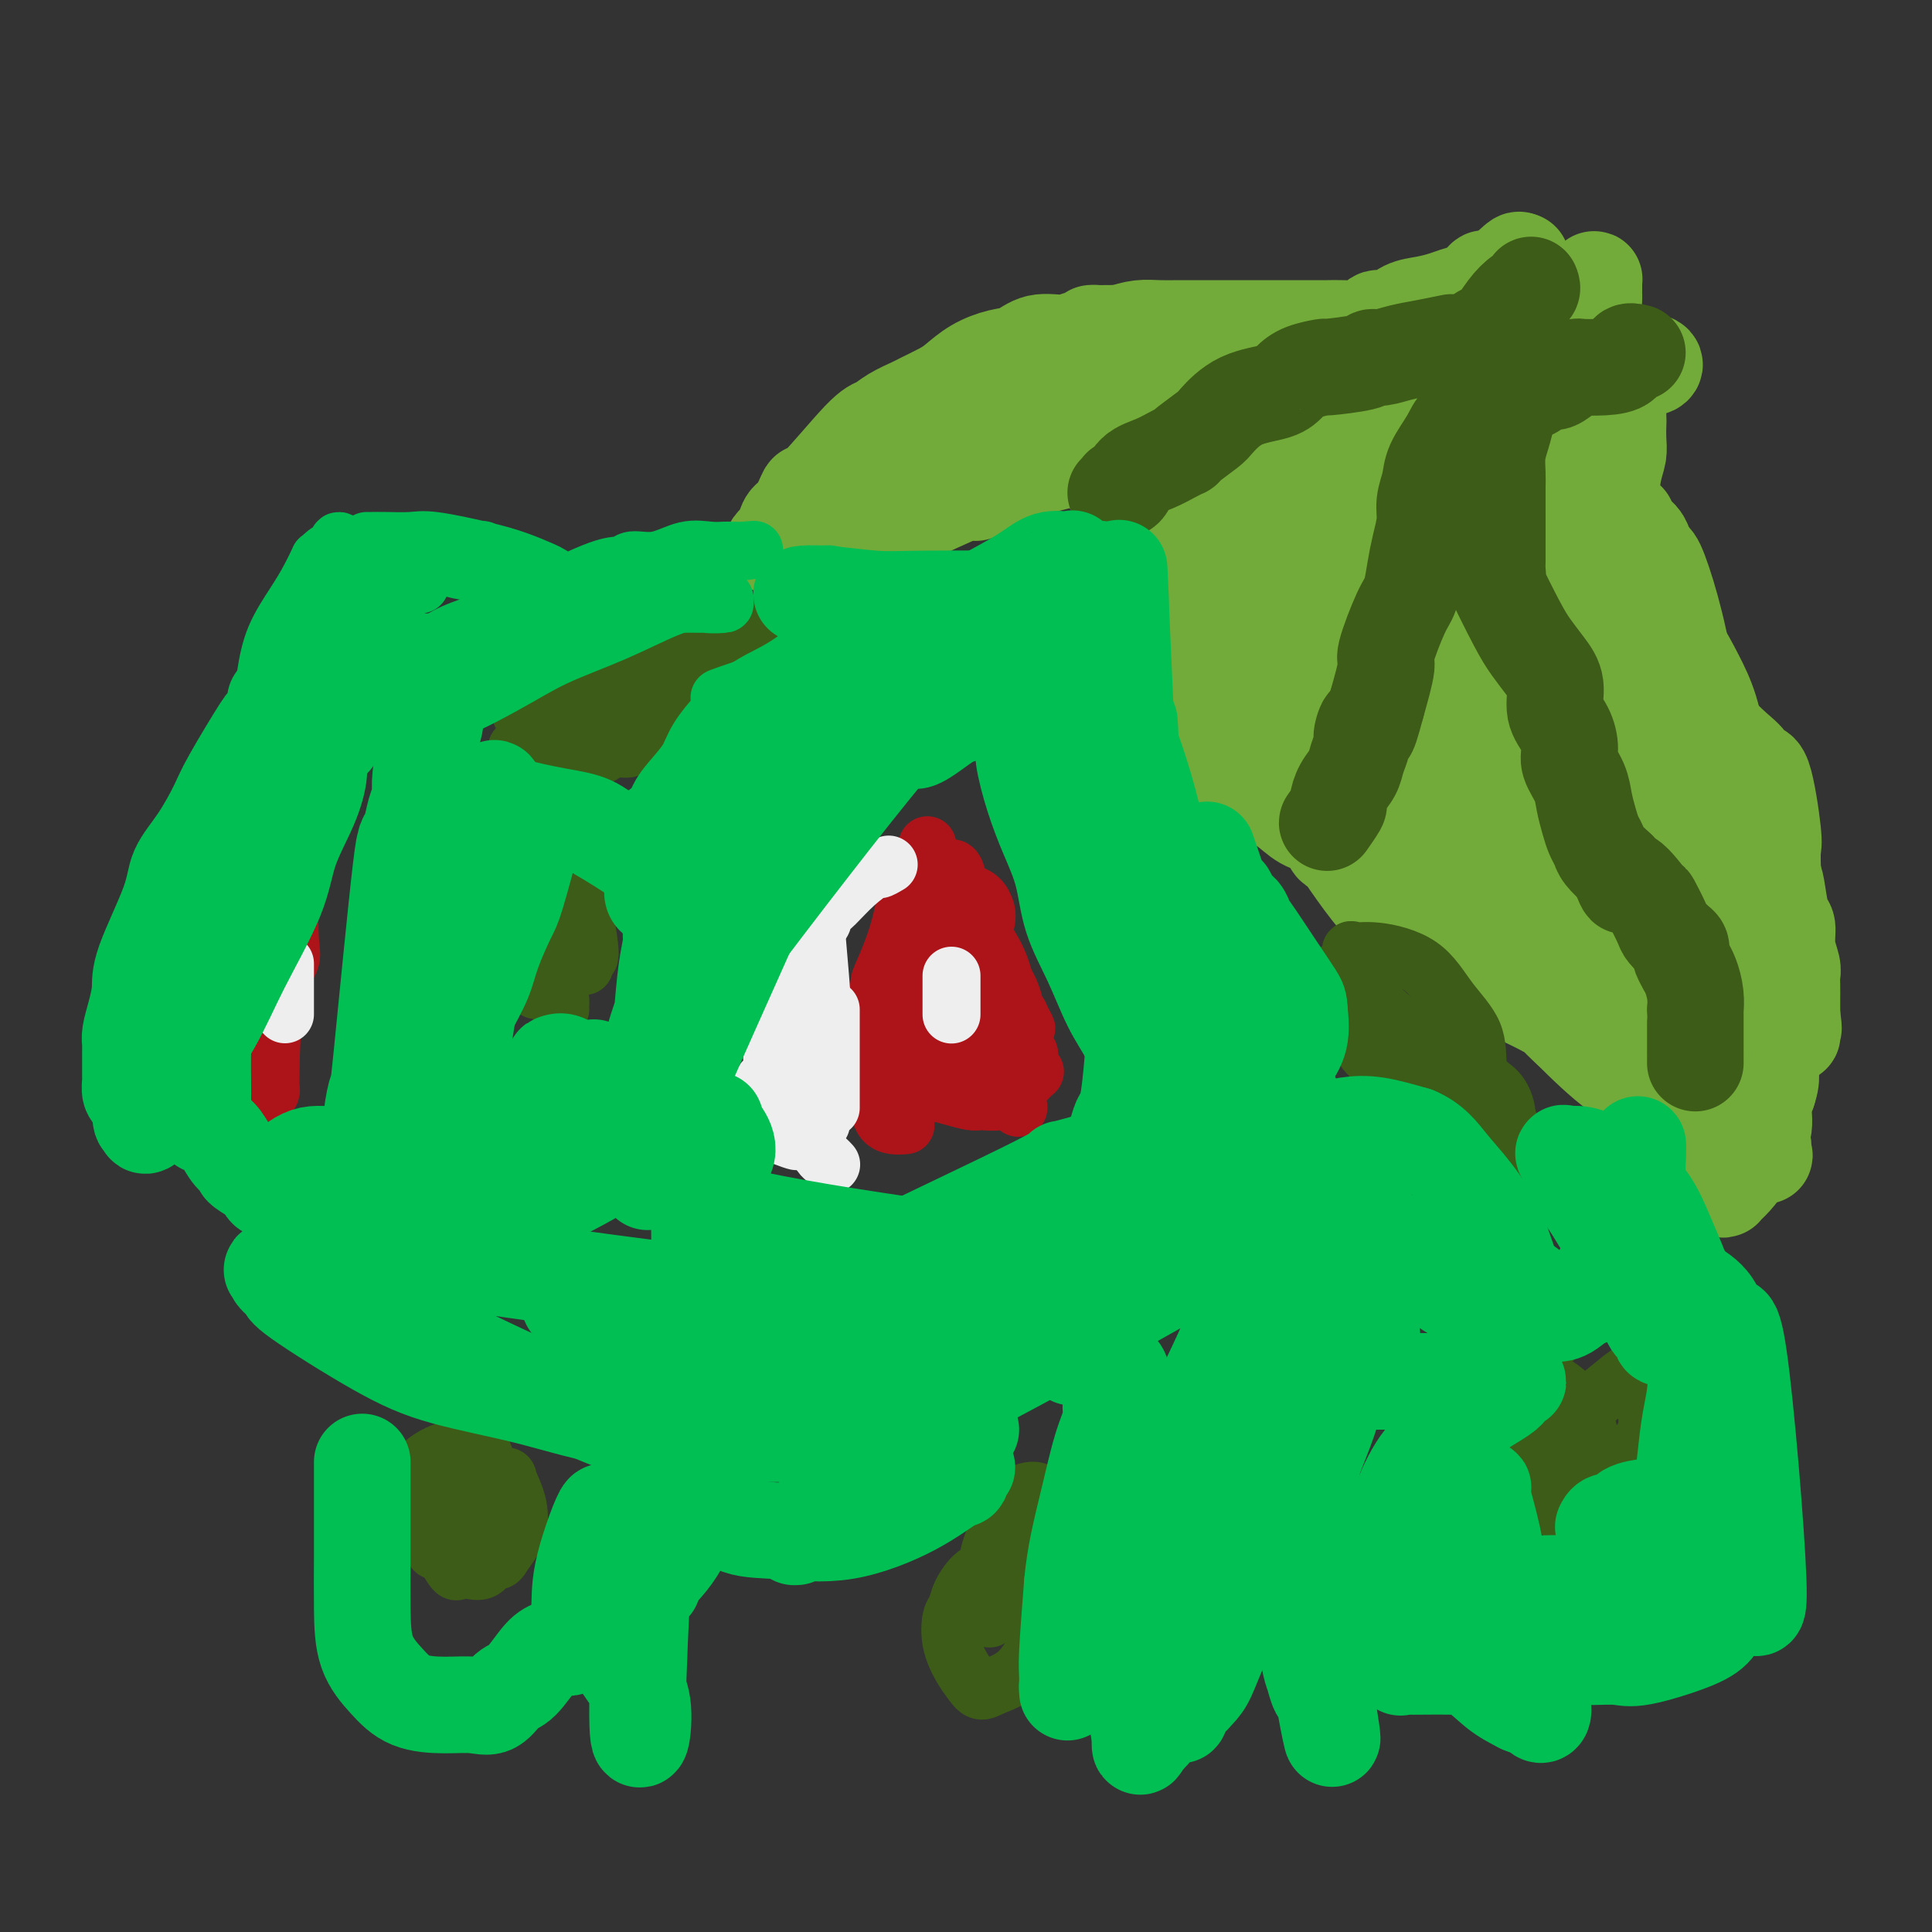 <svg viewBox='0 0 400 400' version='1.1' xmlns='http://www.w3.org/2000/svg' xmlns:xlink='http://www.w3.org/1999/xlink'><rect x="0" y="0" width="400" height="400" fill="#333333" stroke="none"/><g fill='none' stroke='#73AB3A' stroke-width='20' stroke-linecap='round' stroke-linejoin='round'><path d='M175,106c-0.004,-0.028 -0.009,-0.055 0,0c0.009,0.055 0.031,0.194 0,-1c-0.031,-1.194 -0.114,-3.721 0,-5c0.114,-1.279 0.427,-1.310 1,-2c0.573,-0.690 1.408,-2.039 2,-3c0.592,-0.961 0.942,-1.536 2,-2c1.058,-0.464 2.823,-0.819 4,-1c1.177,-0.181 1.765,-0.190 3,-1c1.235,-0.810 3.118,-2.421 5,-3c1.882,-0.579 3.762,-0.127 5,0c1.238,0.127 1.832,-0.071 3,0c1.168,0.071 2.909,0.411 5,0c2.091,-0.411 4.533,-1.574 6,-2c1.467,-0.426 1.959,-0.114 3,0c1.041,0.114 2.630,0.031 4,0c1.370,-0.031 2.520,-0.008 4,0c1.480,0.008 3.292,0.002 4,0c0.708,-0.002 0.314,-0.001 1,0c0.686,0.001 2.451,0.000 3,0c0.549,-0.000 -0.119,-0.000 0,0c0.119,0.000 1.025,0.000 3,0c1.975,-0.000 5.018,-0.000 7,0c1.982,0.000 2.902,0.000 4,0c1.098,-0.000 2.372,-0.000 3,0c0.628,0.000 0.608,0.000 1,0c0.392,-0.000 1.196,-0.000 2,0'/><path d='M250,86c9.379,-0.309 3.825,-0.081 2,0c-1.825,0.081 0.078,0.016 1,0c0.922,-0.016 0.865,0.017 1,0c0.135,-0.017 0.464,-0.086 1,0c0.536,0.086 1.278,0.325 2,0c0.722,-0.325 1.424,-1.214 4,-2c2.576,-0.786 7.027,-1.468 9,-2c1.973,-0.532 1.466,-0.913 2,-1c0.534,-0.087 2.107,0.121 3,0c0.893,-0.121 1.107,-0.571 2,-1c0.893,-0.429 2.464,-0.836 4,-1c1.536,-0.164 3.036,-0.085 4,0c0.964,0.085 1.392,0.177 2,0c0.608,-0.177 1.394,-0.624 2,-1c0.606,-0.376 1.031,-0.682 2,-1c0.969,-0.318 2.483,-0.649 4,-1c1.517,-0.351 3.036,-0.723 4,-1c0.964,-0.277 1.373,-0.459 2,-1c0.627,-0.541 1.472,-1.442 2,-2c0.528,-0.558 0.738,-0.772 1,-1c0.262,-0.228 0.575,-0.471 1,-1c0.425,-0.529 0.961,-1.346 2,-2c1.039,-0.654 2.580,-1.146 3,-2c0.420,-0.854 -0.280,-2.071 0,-3c0.280,-0.929 1.539,-1.569 2,-2c0.461,-0.431 0.124,-0.652 0,-1c-0.124,-0.348 -0.033,-0.825 0,-1c0.033,-0.175 0.010,-0.050 0,0c-0.010,0.050 -0.005,0.025 0,0'/><path d='M312,59c0.309,-1.145 0.080,-0.508 0,0c-0.080,0.508 -0.011,0.886 0,1c0.011,0.114 -0.036,-0.038 0,1c0.036,1.038 0.153,3.264 0,5c-0.153,1.736 -0.577,2.982 -1,5c-0.423,2.018 -0.845,4.808 -1,7c-0.155,2.192 -0.041,3.788 0,5c0.041,1.212 0.011,2.042 0,3c-0.011,0.958 -0.003,2.046 0,3c0.003,0.954 0.001,1.773 0,2c-0.001,0.227 -0.000,-0.140 0,0c0.000,0.140 -0.001,0.787 0,1c0.001,0.213 0.002,-0.009 0,0c-0.002,0.009 -0.009,0.248 0,0c0.009,-0.248 0.033,-0.984 0,-1c-0.033,-0.016 -0.124,0.688 0,0c0.124,-0.688 0.464,-2.768 1,-5c0.536,-2.232 1.268,-4.616 2,-7'/><path d='M313,79c0.791,-3.666 1.270,-6.331 2,-8c0.730,-1.669 1.711,-2.342 2,-3c0.289,-0.658 -0.113,-1.300 0,-2c0.113,-0.700 0.742,-1.456 1,-2c0.258,-0.544 0.144,-0.876 0,-1c-0.144,-0.124 -0.318,-0.041 0,0c0.318,0.041 1.128,0.039 2,0c0.872,-0.039 1.807,-0.115 2,0c0.193,0.115 -0.355,0.423 0,0c0.355,-0.423 1.614,-1.575 2,-2c0.386,-0.425 -0.099,-0.122 0,0c0.099,0.122 0.784,0.063 1,0c0.216,-0.063 -0.038,-0.129 0,0c0.038,0.129 0.366,0.455 0,1c-0.366,0.545 -1.428,1.309 -2,2c-0.572,0.691 -0.654,1.308 -1,3c-0.346,1.692 -0.955,4.459 -2,7c-1.045,2.541 -2.526,4.857 -3,7c-0.474,2.143 0.060,4.111 0,8c-0.060,3.889 -0.715,9.697 -1,12c-0.285,2.303 -0.200,1.102 0,2c0.200,0.898 0.515,3.896 1,6c0.485,2.104 1.138,3.316 2,5c0.862,1.684 1.931,3.842 3,6'/><path d='M322,120c1.495,3.919 2.233,4.217 3,5c0.767,0.783 1.565,2.052 2,3c0.435,0.948 0.509,1.573 0,1c-0.509,-0.573 -1.602,-2.346 -2,-5c-0.398,-2.654 -0.103,-6.189 0,-10c0.103,-3.811 0.014,-7.899 0,-11c-0.014,-3.101 0.046,-5.216 0,-7c-0.046,-1.784 -0.198,-3.237 0,-5c0.198,-1.763 0.747,-3.834 1,-6c0.253,-2.166 0.211,-4.426 1,-7c0.789,-2.574 2.407,-5.463 3,-8c0.593,-2.537 0.159,-4.722 0,-6c-0.159,-1.278 -0.042,-1.648 0,-2c0.042,-0.352 0.011,-0.686 0,-1c-0.011,-0.314 -0.002,-0.607 0,-1c0.002,-0.393 -0.002,-0.887 0,-1c0.002,-0.113 0.008,0.155 0,0c-0.008,-0.155 -0.032,-0.734 0,-1c0.032,-0.266 0.121,-0.220 0,0c-0.121,0.220 -0.452,0.614 -1,1c-0.548,0.386 -1.312,0.763 -2,2c-0.688,1.237 -1.301,3.333 -2,5c-0.699,1.667 -1.486,2.905 -2,5c-0.514,2.095 -0.757,5.048 -1,8'/><path d='M322,79c-1.243,4.514 -0.352,5.298 0,7c0.352,1.702 0.164,4.322 0,7c-0.164,2.678 -0.304,5.413 0,8c0.304,2.587 1.051,5.026 2,7c0.949,1.974 2.100,3.484 3,5c0.900,1.516 1.551,3.038 2,4c0.449,0.962 0.698,1.363 1,2c0.302,0.637 0.659,1.510 1,1c0.341,-0.510 0.666,-2.404 1,-5c0.334,-2.596 0.678,-5.893 1,-9c0.322,-3.107 0.622,-6.024 1,-8c0.378,-1.976 0.832,-3.012 1,-4c0.168,-0.988 0.049,-1.928 0,-3c-0.049,-1.072 -0.027,-2.277 0,-3c0.027,-0.723 0.060,-0.964 0,-2c-0.060,-1.036 -0.212,-2.865 0,-4c0.212,-1.135 0.789,-1.575 1,-2c0.211,-0.425 0.057,-0.836 0,-1c-0.057,-0.164 -0.015,-0.083 0,0c0.015,0.083 0.004,0.166 0,0c-0.004,-0.166 -0.002,-0.583 0,-1'/><path d='M336,78c1.030,-6.509 1.106,-1.782 1,0c-0.106,1.782 -0.393,0.617 0,0c0.393,-0.617 1.465,-0.688 2,-1c0.535,-0.312 0.534,-0.866 1,-1c0.466,-0.134 1.399,0.152 2,0c0.601,-0.152 0.871,-0.742 0,-1c-0.871,-0.258 -2.884,-0.185 -5,0c-2.116,0.185 -4.336,0.480 -7,1c-2.664,0.520 -5.773,1.263 -8,2c-2.227,0.737 -3.573,1.468 -5,2c-1.427,0.532 -2.936,0.865 -4,1c-1.064,0.135 -1.682,0.072 -2,0c-0.318,-0.072 -0.334,-0.154 -1,0c-0.666,0.154 -1.982,0.544 -3,0c-1.018,-0.544 -1.738,-2.020 -2,-3c-0.262,-0.980 -0.065,-1.462 0,-2c0.065,-0.538 -0.001,-1.132 0,-2c0.001,-0.868 0.069,-2.008 0,-3c-0.069,-0.992 -0.275,-1.834 0,-3c0.275,-1.166 1.031,-2.657 2,-4c0.969,-1.343 2.152,-2.540 3,-4c0.848,-1.460 1.361,-3.185 2,-4c0.639,-0.815 1.403,-0.719 2,-1c0.597,-0.281 1.028,-0.937 1,-1c-0.028,-0.063 -0.514,0.469 -1,1'/><path d='M314,55c1.279,-2.118 -0.022,-0.914 -1,0c-0.978,0.914 -1.631,1.537 -2,2c-0.369,0.463 -0.454,0.764 -1,1c-0.546,0.236 -1.552,0.406 -2,1c-0.448,0.594 -0.338,1.613 -1,2c-0.662,0.387 -2.095,0.144 -3,0c-0.905,-0.144 -1.282,-0.189 -2,0c-0.718,0.189 -1.779,0.611 -3,1c-1.221,0.389 -2.603,0.744 -4,1c-1.397,0.256 -2.808,0.411 -4,1c-1.192,0.589 -2.166,1.612 -3,2c-0.834,0.388 -1.528,0.143 -2,0c-0.472,-0.143 -0.721,-0.182 -1,0c-0.279,0.182 -0.587,0.585 -1,1c-0.413,0.415 -0.930,0.843 -2,1c-1.070,0.157 -2.692,0.042 -4,0c-1.308,-0.042 -2.302,-0.011 -3,0c-0.698,0.011 -1.100,0.003 -3,0c-1.900,-0.003 -5.298,-0.001 -7,0c-1.702,0.001 -1.709,0.000 -2,0c-0.291,-0.000 -0.868,-0.000 -2,0c-1.132,0.000 -2.819,-0.000 -4,0c-1.181,0.000 -1.855,0.000 -3,0c-1.145,-0.000 -2.760,-0.001 -4,0c-1.240,0.001 -2.106,0.003 -3,0c-0.894,-0.003 -1.817,-0.011 -3,0c-1.183,0.011 -2.626,0.041 -4,0c-1.374,-0.041 -2.678,-0.155 -4,0c-1.322,0.155 -2.661,0.577 -4,1'/><path d='M232,69c-8.732,0.112 -5.564,-0.107 -5,0c0.564,0.107 -1.478,0.539 -3,1c-1.522,0.461 -2.525,0.952 -4,1c-1.475,0.048 -3.424,-0.345 -5,0c-1.576,0.345 -2.780,1.429 -4,2c-1.220,0.571 -2.456,0.629 -4,1c-1.544,0.371 -3.395,1.054 -5,2c-1.605,0.946 -2.964,2.154 -4,3c-1.036,0.846 -1.747,1.330 -3,2c-1.253,0.670 -3.046,1.526 -4,2c-0.954,0.474 -1.069,0.567 -2,1c-0.931,0.433 -2.679,1.205 -4,2c-1.321,0.795 -2.216,1.614 -3,2c-0.784,0.386 -1.457,0.339 -4,3c-2.543,2.661 -6.958,8.030 -9,10c-2.042,1.970 -1.713,0.541 -2,1c-0.287,0.459 -1.192,2.806 -2,4c-0.808,1.194 -1.519,1.234 -2,2c-0.481,0.766 -0.731,2.257 -1,3c-0.269,0.743 -0.558,0.736 -1,1c-0.442,0.264 -1.038,0.797 -1,1c0.038,0.203 0.711,0.075 1,0c0.289,-0.075 0.193,-0.097 1,0c0.807,0.097 2.516,0.313 5,0c2.484,-0.313 5.742,-1.157 9,-2'/><path d='M176,111c4.242,-0.756 6.848,-1.645 10,-3c3.152,-1.355 6.852,-3.176 11,-5c4.148,-1.824 8.746,-3.652 13,-5c4.254,-1.348 8.164,-2.218 11,-3c2.836,-0.782 4.599,-1.477 6,-2c1.401,-0.523 2.441,-0.873 3,-1c0.559,-0.127 0.638,-0.030 1,0c0.362,0.030 1.007,-0.007 1,0c-0.007,0.007 -0.666,0.057 -1,0c-0.334,-0.057 -0.343,-0.223 -1,0c-0.657,0.223 -1.961,0.834 -3,1c-1.039,0.166 -1.813,-0.113 -3,0c-1.187,0.113 -2.786,0.619 -4,1c-1.214,0.381 -2.044,0.638 -3,1c-0.956,0.362 -2.040,0.829 -3,1c-0.960,0.171 -1.798,0.046 -2,0c-0.202,-0.046 0.231,-0.012 0,0c-0.231,0.012 -1.127,0.004 -3,1c-1.873,0.996 -4.723,2.996 -6,4c-1.277,1.004 -0.982,1.011 -1,1c-0.018,-0.011 -0.351,-0.042 -1,0c-0.649,0.042 -1.614,0.155 -1,0c0.614,-0.155 2.807,-0.577 5,-1'/><path d='M205,101c1.004,-0.429 1.015,-1.001 5,-3c3.985,-1.999 11.945,-5.425 16,-7c4.055,-1.575 4.206,-1.298 6,-2c1.794,-0.702 5.233,-2.384 7,-3c1.767,-0.616 1.863,-0.165 2,0c0.137,0.165 0.316,0.044 1,0c0.684,-0.044 1.875,-0.012 3,0c1.125,0.012 2.185,0.003 4,0c1.815,-0.003 4.385,-0.001 6,0c1.615,0.001 2.275,0.000 3,0c0.725,-0.000 1.514,-0.000 2,0c0.486,0.000 0.667,0.000 1,0c0.333,-0.000 0.818,-0.001 1,0c0.182,0.001 0.062,0.003 0,0c-0.062,-0.003 -0.064,-0.011 0,0c0.064,0.011 0.194,0.042 0,0c-0.194,-0.042 -0.713,-0.156 -2,0c-1.287,0.156 -3.342,0.581 -5,1c-1.658,0.419 -2.920,0.833 -4,1c-1.080,0.167 -1.977,0.087 -3,0c-1.023,-0.087 -2.171,-0.181 -3,0c-0.829,0.181 -1.338,0.637 -2,1c-0.662,0.363 -1.479,0.633 -2,1c-0.521,0.367 -0.748,0.830 -1,1c-0.252,0.170 -0.529,0.046 -1,0c-0.471,-0.046 -1.134,-0.013 -1,0c0.134,0.013 1.067,0.007 2,0'/><path d='M240,91c-3.153,1.121 -0.537,1.424 2,2c2.537,0.576 4.995,1.424 7,2c2.005,0.576 3.559,0.880 5,1c1.441,0.120 2.770,0.057 3,0c0.230,-0.057 -0.641,-0.106 -1,0c-0.359,0.106 -0.208,0.369 -1,0c-0.792,-0.369 -2.528,-1.370 -4,-2c-1.472,-0.630 -2.682,-0.889 -4,-1c-1.318,-0.111 -2.745,-0.073 -4,0c-1.255,0.073 -2.337,0.182 -3,0c-0.663,-0.182 -0.907,-0.655 -1,0c-0.093,0.655 -0.037,2.438 0,4c0.037,1.562 0.053,2.902 1,4c0.947,1.098 2.825,1.955 5,3c2.175,1.045 4.649,2.280 8,3c3.351,0.720 7.580,0.925 11,1c3.420,0.075 6.030,0.020 8,0c1.970,-0.020 3.300,-0.005 4,0c0.700,0.005 0.772,0.002 1,0c0.228,-0.002 0.614,-0.001 1,0'/><path d='M278,108c5.315,0.327 2.103,-0.855 1,-2c-1.103,-1.145 -0.095,-2.254 0,-3c0.095,-0.746 -0.721,-1.129 -2,-2c-1.279,-0.871 -3.021,-2.230 -5,-3c-1.979,-0.770 -4.196,-0.953 -6,-1c-1.804,-0.047 -3.195,0.040 -5,0c-1.805,-0.040 -4.024,-0.207 -6,0c-1.976,0.207 -3.709,0.787 -5,1c-1.291,0.213 -2.139,0.057 -3,0c-0.861,-0.057 -1.736,-0.015 -2,0c-0.264,0.015 0.082,0.004 0,0c-0.082,-0.004 -0.591,-0.002 -1,0c-0.409,0.002 -0.718,0.003 -1,0c-0.282,-0.003 -0.538,-0.011 -1,0c-0.462,0.011 -1.132,0.042 -2,0c-0.868,-0.042 -1.936,-0.155 -3,0c-1.064,0.155 -2.124,0.578 -3,1c-0.876,0.422 -1.567,0.842 -2,1c-0.433,0.158 -0.608,0.053 -1,0c-0.392,-0.053 -1.002,-0.056 -1,0c0.002,0.056 0.616,0.169 3,0c2.384,-0.169 6.538,-0.620 10,-1c3.462,-0.380 6.231,-0.690 9,-1'/><path d='M252,98c3.986,-0.310 3.450,-0.085 4,0c0.550,0.085 2.186,0.031 3,0c0.814,-0.031 0.807,-0.039 1,0c0.193,0.039 0.588,0.126 1,1c0.412,0.874 0.842,2.537 1,4c0.158,1.463 0.044,2.727 0,5c-0.044,2.273 -0.019,5.556 0,8c0.019,2.444 0.033,4.049 0,6c-0.033,1.951 -0.114,4.246 0,6c0.114,1.754 0.423,2.965 0,5c-0.423,2.035 -1.579,4.892 -2,7c-0.421,2.108 -0.109,3.465 0,5c0.109,1.535 0.015,3.249 0,5c-0.015,1.751 0.050,3.541 0,4c-0.050,0.459 -0.216,-0.413 0,1c0.216,1.413 0.815,5.112 0,1c-0.815,-4.112 -3.045,-16.037 -4,-23c-0.955,-6.963 -0.637,-8.966 -1,-11c-0.363,-2.034 -1.407,-4.098 -2,-6c-0.593,-1.902 -0.733,-3.643 -1,-5c-0.267,-1.357 -0.659,-2.331 -1,-3c-0.341,-0.669 -0.630,-1.033 -1,-2c-0.370,-0.967 -0.821,-2.538 -1,-3c-0.179,-0.462 -0.087,0.183 0,0c0.087,-0.183 0.168,-1.195 0,-1c-0.168,0.195 -0.584,1.598 -1,3'/><path d='M248,105c-1.310,-1.484 -1.084,3.306 -1,7c0.084,3.694 0.025,6.294 0,9c-0.025,2.706 -0.018,5.519 0,8c0.018,2.481 0.047,4.629 0,7c-0.047,2.371 -0.170,4.965 0,7c0.170,2.035 0.635,3.511 1,5c0.365,1.489 0.632,2.990 1,4c0.368,1.010 0.838,1.527 1,2c0.162,0.473 0.015,0.900 0,1c-0.015,0.100 0.103,-0.127 0,0c-0.103,0.127 -0.425,0.610 0,1c0.425,0.390 1.597,0.689 2,1c0.403,0.311 0.035,0.636 0,1c-0.035,0.364 0.262,0.768 1,1c0.738,0.232 1.918,0.293 3,1c1.082,0.707 2.065,2.061 3,3c0.935,0.939 1.823,1.465 3,2c1.177,0.535 2.644,1.081 4,2c1.356,0.919 2.600,2.211 4,3c1.400,0.789 2.955,1.076 4,2c1.045,0.924 1.579,2.485 2,3c0.421,0.515 0.729,-0.015 1,0c0.271,0.015 0.506,0.576 1,1c0.494,0.424 1.247,0.712 2,1'/><path d='M280,177c5.002,3.829 2.506,2.401 2,2c-0.506,-0.401 0.979,0.224 2,1c1.021,0.776 1.579,1.704 2,2c0.421,0.296 0.707,-0.038 1,0c0.293,0.038 0.595,0.448 1,1c0.405,0.552 0.914,1.247 2,2c1.086,0.753 2.750,1.565 4,2c1.250,0.435 2.088,0.493 3,1c0.912,0.507 1.899,1.462 3,2c1.101,0.538 2.318,0.659 3,1c0.682,0.341 0.830,0.902 1,1c0.170,0.098 0.361,-0.268 1,0c0.639,0.268 1.724,1.171 3,2c1.276,0.829 2.743,1.584 4,2c1.257,0.416 2.304,0.493 3,1c0.696,0.507 1.041,1.445 2,2c0.959,0.555 2.532,0.726 3,1c0.468,0.274 -0.170,0.650 0,1c0.170,0.350 1.147,0.675 2,1c0.853,0.325 1.581,0.650 2,1c0.419,0.350 0.530,0.727 1,1c0.470,0.273 1.299,0.444 2,1c0.701,0.556 1.275,1.496 2,2c0.725,0.504 1.600,0.571 2,1c0.400,0.429 0.325,1.220 1,2c0.675,0.780 2.098,1.549 3,2c0.902,0.451 1.281,0.583 2,1c0.719,0.417 1.777,1.119 3,2c1.223,0.881 2.612,1.940 4,3'/><path d='M344,218c10.440,6.909 4.541,3.683 3,3c-1.541,-0.683 1.275,1.179 3,2c1.725,0.821 2.360,0.602 3,1c0.640,0.398 1.286,1.413 2,2c0.714,0.587 1.497,0.745 2,1c0.503,0.255 0.726,0.607 1,1c0.274,0.393 0.599,0.826 1,1c0.401,0.174 0.877,0.087 1,0c0.123,-0.087 -0.108,-0.174 0,0c0.108,0.174 0.555,0.610 1,1c0.445,0.390 0.889,0.735 1,1c0.111,0.265 -0.110,0.451 0,1c0.110,0.549 0.550,1.461 1,2c0.450,0.539 0.908,0.706 1,1c0.092,0.294 -0.183,0.716 0,1c0.183,0.284 0.822,0.430 1,1c0.178,0.570 -0.107,1.562 0,2c0.107,0.438 0.606,0.320 0,0c-0.606,-0.320 -2.318,-0.844 -3,-1c-0.682,-0.156 -0.335,0.055 -2,-1c-1.665,-1.055 -5.343,-3.376 -8,-5c-2.657,-1.624 -4.292,-2.553 -7,-4c-2.708,-1.447 -6.488,-3.414 -10,-6c-3.512,-2.586 -6.756,-5.793 -10,-9'/><path d='M325,213c-4.775,-4.301 -6.713,-7.555 -9,-11c-2.287,-3.445 -4.921,-7.083 -7,-10c-2.079,-2.917 -3.601,-5.115 -5,-7c-1.399,-1.885 -2.674,-3.458 -4,-5c-1.326,-1.542 -2.705,-3.054 -4,-4c-1.295,-0.946 -2.508,-1.326 -4,-2c-1.492,-0.674 -3.263,-1.641 -5,-2c-1.737,-0.359 -3.441,-0.109 -5,0c-1.559,0.109 -2.974,0.078 -4,0c-1.026,-0.078 -1.662,-0.202 -2,0c-0.338,0.202 -0.379,0.732 -1,0c-0.621,-0.732 -1.823,-2.725 0,0c1.823,2.725 6.671,10.166 10,14c3.329,3.834 5.140,4.059 8,6c2.860,1.941 6.770,5.599 10,8c3.230,2.401 5.782,3.545 9,5c3.218,1.455 7.104,3.221 10,5c2.896,1.779 4.803,3.572 7,5c2.197,1.428 4.686,2.493 6,3c1.314,0.507 1.454,0.456 2,1c0.546,0.544 1.497,1.682 2,2c0.503,0.318 0.559,-0.184 1,0c0.441,0.184 1.269,1.052 2,2c0.731,0.948 1.366,1.974 2,3'/><path d='M344,226c9.537,6.476 3.879,2.667 2,2c-1.879,-0.667 0.022,1.809 1,3c0.978,1.191 1.032,1.097 1,1c-0.032,-0.097 -0.149,-0.196 0,0c0.149,0.196 0.565,0.687 1,1c0.435,0.313 0.890,0.446 1,1c0.110,0.554 -0.126,1.528 0,2c0.126,0.472 0.612,0.442 1,1c0.388,0.558 0.678,1.704 1,2c0.322,0.296 0.678,-0.258 1,0c0.322,0.258 0.612,1.327 1,2c0.388,0.673 0.874,0.950 1,1c0.126,0.050 -0.110,-0.126 0,0c0.110,0.126 0.565,0.555 1,1c0.435,0.445 0.849,0.907 1,1c0.151,0.093 0.039,-0.184 0,0c-0.039,0.184 -0.005,0.829 0,1c0.005,0.171 -0.019,-0.132 0,0c0.019,0.132 0.079,0.700 0,1c-0.079,0.300 -0.299,0.330 0,0c0.299,-0.330 1.116,-1.022 2,-2c0.884,-0.978 1.835,-2.241 3,-4c1.165,-1.759 2.544,-4.012 3,-6c0.456,-1.988 -0.013,-3.711 0,-5c0.013,-1.289 0.506,-2.145 1,-3'/><path d='M366,226c1.332,-3.934 0.161,-3.769 0,-5c-0.161,-1.231 0.689,-3.858 1,-6c0.311,-2.142 0.083,-3.799 0,-5c-0.083,-1.201 -0.022,-1.948 0,-3c0.022,-1.052 0.006,-2.410 0,-3c-0.006,-0.590 -0.002,-0.412 0,-1c0.002,-0.588 0.000,-1.943 0,-3c-0.000,-1.057 -0.000,-1.816 0,-3c0.000,-1.184 -0.000,-2.792 0,-4c0.000,-1.208 0.000,-2.016 0,-3c-0.000,-0.984 -0.000,-2.144 0,-3c0.000,-0.856 0.002,-1.407 0,-2c-0.002,-0.593 -0.006,-1.229 0,-2c0.006,-0.771 0.023,-1.676 0,-3c-0.023,-1.324 -0.085,-3.068 0,-4c0.085,-0.932 0.316,-1.053 0,-4c-0.316,-2.947 -1.180,-8.722 -2,-11c-0.820,-2.278 -1.595,-1.060 -2,-1c-0.405,0.060 -0.440,-1.038 -1,-2c-0.560,-0.962 -1.645,-1.788 -3,-3c-1.355,-1.212 -2.982,-2.809 -4,-4c-1.018,-1.191 -1.429,-1.974 -2,-3c-0.571,-1.026 -1.304,-2.293 -2,-3c-0.696,-0.707 -1.357,-0.853 -2,-2c-0.643,-1.147 -1.269,-3.293 -2,-5c-0.731,-1.707 -1.567,-2.973 -2,-5c-0.433,-2.027 -0.463,-4.815 -1,-7c-0.537,-2.185 -1.582,-3.767 -2,-5c-0.418,-1.233 -0.209,-2.116 0,-3'/><path d='M342,118c-1.277,-4.389 -0.969,-2.861 -1,-3c-0.031,-0.139 -0.400,-1.946 -1,-3c-0.600,-1.054 -1.429,-1.356 -2,-2c-0.571,-0.644 -0.883,-1.628 -1,-2c-0.117,-0.372 -0.039,-0.130 0,0c0.039,0.130 0.038,0.147 0,1c-0.038,0.853 -0.115,2.542 0,5c0.115,2.458 0.421,5.685 0,7c-0.421,1.315 -1.570,0.719 2,8c3.570,7.281 11.860,22.441 16,30c4.140,7.559 4.131,7.518 5,9c0.869,1.482 2.615,4.489 4,7c1.385,2.511 2.409,4.527 3,6c0.591,1.473 0.751,2.404 1,4c0.249,1.596 0.589,3.856 1,5c0.411,1.144 0.895,1.173 1,2c0.105,0.827 -0.168,2.453 0,4c0.168,1.547 0.777,3.016 1,4c0.223,0.984 0.060,1.482 0,2c-0.060,0.518 -0.016,1.056 0,2c0.016,0.944 0.004,2.294 0,3c-0.004,0.706 -0.001,0.767 0,1c0.001,0.233 0.000,0.638 0,1c-0.000,0.362 -0.000,0.681 0,1'/><path d='M371,210c0.621,4.814 0.173,2.348 0,2c-0.173,-0.348 -0.070,1.422 0,2c0.070,0.578 0.106,-0.037 0,0c-0.106,0.037 -0.354,0.724 -1,1c-0.646,0.276 -1.689,0.140 -2,0c-0.311,-0.140 0.110,-0.285 -1,0c-1.110,0.285 -3.751,0.999 -6,0c-2.249,-0.999 -4.105,-3.712 -6,-7c-1.895,-3.288 -3.830,-7.150 -5,-12c-1.170,-4.850 -1.577,-10.688 -2,-17c-0.423,-6.312 -0.862,-13.099 -1,-18c-0.138,-4.901 0.026,-7.914 -1,-14c-1.026,-6.086 -3.241,-15.243 -4,-19c-0.759,-3.757 -0.061,-2.115 0,-2c0.061,0.115 -0.516,-1.298 -1,-2c-0.484,-0.702 -0.874,-0.693 -1,-1c-0.126,-0.307 0.014,-0.930 0,-1c-0.014,-0.070 -0.180,0.414 0,1c0.180,0.586 0.706,1.276 2,3c1.294,1.724 3.357,4.483 5,7c1.643,2.517 2.865,4.793 4,7c1.135,2.207 2.181,4.345 3,7c0.819,2.655 1.409,5.828 2,9'/><path d='M356,156c2.439,6.479 1.035,6.677 1,9c-0.035,2.323 1.297,6.772 2,10c0.703,3.228 0.777,5.237 1,7c0.223,1.763 0.595,3.282 1,5c0.405,1.718 0.842,3.637 1,5c0.158,1.363 0.038,2.172 0,3c-0.038,0.828 0.007,1.676 0,2c-0.007,0.324 -0.067,0.125 0,0c0.067,-0.125 0.261,-0.177 0,0c-0.261,0.177 -0.976,0.584 -2,-2c-1.024,-2.584 -2.357,-8.159 -3,-10c-0.643,-1.841 -0.597,0.051 -3,-10c-2.403,-10.051 -7.257,-32.046 -9,-41c-1.743,-8.954 -0.376,-4.868 0,-5c0.376,-0.132 -0.237,-4.483 -1,-7c-0.763,-2.517 -1.674,-3.201 -2,-4c-0.326,-0.799 -0.067,-1.713 0,-2c0.067,-0.287 -0.057,0.053 0,0c0.057,-0.053 0.293,-0.499 1,1c0.707,1.499 1.883,4.942 3,9c1.117,4.058 2.176,8.731 3,14c0.824,5.269 1.412,11.135 2,17'/><path d='M351,157c1.635,8.829 1.224,11.403 1,15c-0.224,3.597 -0.260,8.217 0,12c0.260,3.783 0.816,6.727 1,9c0.184,2.273 -0.002,3.873 0,5c0.002,1.127 0.194,1.780 0,2c-0.194,0.220 -0.774,0.007 -1,0c-0.226,-0.007 -0.098,0.192 -1,0c-0.902,-0.192 -2.833,-0.777 -5,-3c-2.167,-2.223 -4.570,-6.085 -7,-11c-2.430,-4.915 -4.886,-10.882 -7,-17c-2.114,-6.118 -3.887,-12.386 -5,-18c-1.113,-5.614 -1.566,-10.575 -2,-14c-0.434,-3.425 -0.848,-5.314 -1,-7c-0.152,-1.686 -0.043,-3.169 0,-4c0.043,-0.831 0.020,-1.011 0,-1c-0.020,0.011 -0.037,0.213 0,0c0.037,-0.213 0.129,-0.841 1,1c0.871,1.841 2.520,6.151 4,11c1.480,4.849 2.790,10.238 4,16c1.210,5.762 2.321,11.898 3,17c0.679,5.102 0.926,9.172 1,12c0.074,2.828 -0.026,4.415 0,6c0.026,1.585 0.176,3.167 0,4c-0.176,0.833 -0.680,0.915 -2,1c-1.320,0.085 -3.456,0.172 -6,-1c-2.544,-1.172 -5.496,-3.603 -8,-7c-2.504,-3.397 -4.559,-7.761 -6,-13c-1.441,-5.239 -2.269,-11.354 -3,-17c-0.731,-5.646 -1.366,-10.823 -2,-16'/><path d='M310,139c-1.227,-8.136 -1.794,-11.977 -2,-16c-0.206,-4.023 -0.052,-8.228 0,-12c0.052,-3.772 0.002,-7.109 0,-9c-0.002,-1.891 0.044,-2.335 0,-3c-0.044,-0.665 -0.180,-1.550 0,-1c0.180,0.550 0.675,2.536 1,3c0.325,0.464 0.480,-0.593 1,2c0.520,2.593 1.404,8.835 2,15c0.596,6.165 0.905,12.253 1,18c0.095,5.747 -0.023,11.152 0,16c0.023,4.848 0.185,9.137 0,12c-0.185,2.863 -0.719,4.298 0,6c0.719,1.702 2.692,3.671 -1,4c-3.692,0.329 -13.050,-0.980 -17,-2c-3.950,-1.020 -2.493,-1.750 -3,-5c-0.507,-3.250 -2.976,-9.021 -4,-15c-1.024,-5.979 -0.601,-12.168 0,-18c0.601,-5.832 1.380,-11.307 2,-16c0.620,-4.693 1.080,-8.604 2,-12c0.920,-3.396 2.301,-6.276 3,-8c0.699,-1.724 0.717,-2.293 1,-3c0.283,-0.707 0.832,-1.552 1,-2c0.168,-0.448 -0.045,-0.500 0,0c0.045,0.500 0.349,1.551 1,2c0.651,0.449 1.649,0.296 2,3c0.351,2.704 0.056,8.267 0,14c-0.056,5.733 0.127,11.638 0,17c-0.127,5.362 -0.563,10.181 -1,15'/><path d='M299,144c-0.743,9.273 -2.099,9.456 -3,11c-0.901,1.544 -1.347,4.448 -2,6c-0.653,1.552 -1.513,1.752 -2,2c-0.487,0.248 -0.602,0.543 -2,0c-1.398,-0.543 -4.080,-1.923 -6,-5c-1.920,-3.077 -3.078,-7.850 -4,-13c-0.922,-5.150 -1.609,-10.677 -2,-16c-0.391,-5.323 -0.485,-10.441 0,-15c0.485,-4.559 1.550,-8.559 2,-12c0.450,-3.441 0.284,-6.325 1,-9c0.716,-2.675 2.314,-5.143 3,-7c0.686,-1.857 0.461,-3.103 1,-3c0.539,0.103 1.842,1.554 2,-1c0.158,-2.554 -0.828,-9.112 2,1c2.828,10.112 9.469,36.895 12,50c2.531,13.105 0.951,12.530 0,14c-0.951,1.470 -1.274,4.983 -2,7c-0.726,2.017 -1.855,2.539 -3,3c-1.145,0.461 -2.308,0.861 -4,1c-1.692,0.139 -3.915,0.016 -6,-1c-2.085,-1.016 -4.031,-2.925 -6,-6c-1.969,-3.075 -3.960,-7.318 -5,-12c-1.040,-4.682 -1.128,-9.805 -1,-14c0.128,-4.195 0.474,-7.464 1,-11c0.526,-3.536 1.234,-7.340 2,-11c0.766,-3.660 1.591,-7.178 3,-10c1.409,-2.822 3.403,-4.949 5,-7c1.597,-2.051 2.799,-4.025 4,-6'/><path d='M289,80c2.418,-3.748 2.464,-1.619 3,-1c0.536,0.619 1.562,-0.271 3,0c1.438,0.271 3.287,1.705 5,5c1.713,3.295 3.290,8.452 4,14c0.710,5.548 0.551,11.487 0,17c-0.551,5.513 -1.496,10.601 -2,15c-0.504,4.399 -0.568,8.108 -1,11c-0.432,2.892 -1.231,4.966 -2,6c-0.769,1.034 -1.507,1.028 -2,1c-0.493,-0.028 -0.739,-0.078 -2,0c-1.261,0.078 -3.536,0.286 -5,-1c-1.464,-1.286 -2.118,-4.064 -3,-6c-0.882,-1.936 -1.992,-3.030 0,-12c1.992,-8.970 7.085,-25.815 10,-34c2.915,-8.185 3.650,-7.708 5,-9c1.350,-1.292 3.315,-4.351 5,-7c1.685,-2.649 3.090,-4.888 4,-6c0.910,-1.112 1.325,-1.096 2,-2c0.675,-0.904 1.612,-2.727 1,-2c-0.612,0.727 -2.771,4.005 -5,7c-2.229,2.995 -4.528,5.709 -7,9c-2.472,3.291 -5.116,7.161 -8,11c-2.884,3.839 -6.007,7.649 -9,12c-2.993,4.351 -5.855,9.243 -8,13c-2.145,3.757 -3.572,6.378 -5,9'/><path d='M272,130c-6.745,10.153 -3.109,6.035 -2,5c1.109,-1.035 -0.310,1.014 -1,2c-0.690,0.986 -0.651,0.908 -1,0c-0.349,-0.908 -1.085,-2.646 -1,-5c0.085,-2.354 0.991,-5.325 2,-9c1.009,-3.675 2.121,-8.055 4,-13c1.879,-4.945 4.524,-10.456 8,-16c3.476,-5.544 7.784,-11.120 11,-15c3.216,-3.880 5.340,-6.065 8,-10c2.660,-3.935 5.857,-9.622 7,-11c1.143,-1.378 0.231,1.552 0,3c-0.231,1.448 0.220,1.414 0,2c-0.220,0.586 -1.110,1.793 -2,3'/><path d='M305,66c-0.260,1.587 0.089,1.553 0,2c-0.089,0.447 -0.616,1.374 -1,2c-0.384,0.626 -0.624,0.951 -1,1c-0.376,0.049 -0.887,-0.177 -1,0c-0.113,0.177 0.174,0.757 0,2c-0.174,1.243 -0.808,3.148 -2,5c-1.192,1.852 -2.943,3.652 -4,5c-1.057,1.348 -1.419,2.243 -2,3c-0.581,0.757 -1.382,1.376 -2,3c-0.618,1.624 -1.055,4.255 -2,7c-0.945,2.745 -2.400,5.605 -3,8c-0.600,2.395 -0.347,4.324 -1,8c-0.653,3.676 -2.214,9.098 -3,13c-0.786,3.902 -0.799,6.284 -1,9c-0.201,2.716 -0.590,5.767 -1,8c-0.410,2.233 -0.840,3.647 -1,5c-0.160,1.353 -0.049,2.644 0,3c0.049,0.356 0.036,-0.223 0,0c-0.036,0.223 -0.096,1.246 0,2c0.096,0.754 0.348,1.238 0,2c-0.348,0.762 -1.298,1.804 -2,3c-0.702,1.196 -1.158,2.548 -1,3c0.158,0.452 0.929,0.005 1,0c0.071,-0.005 -0.558,0.432 -1,0c-0.442,-0.432 -0.696,-1.732 -1,-2c-0.304,-0.268 -0.658,0.495 -1,-1c-0.342,-1.495 -0.671,-5.247 -1,-9'/><path d='M274,148c-0.411,-4.074 0.060,-8.259 1,-13c0.940,-4.741 2.347,-10.037 4,-15c1.653,-4.963 3.552,-9.593 5,-14c1.448,-4.407 2.444,-8.592 3,-10c0.556,-1.408 0.671,-0.037 1,0c0.329,0.037 0.873,-1.258 1,-2c0.127,-0.742 -0.162,-0.931 0,-1c0.162,-0.069 0.774,-0.019 1,0c0.226,0.019 0.064,0.005 0,0c-0.064,-0.005 -0.032,-0.003 0,0'/></g>
<g fill='none' stroke='#3D5C18' stroke-width='20' stroke-linecap='round' stroke-linejoin='round'><path d='M300,71c0.443,-0.091 0.886,-0.183 0,0c-0.886,0.183 -3.099,0.640 -5,1c-1.901,0.360 -3.488,0.622 -5,1c-1.512,0.378 -2.948,0.871 -4,1c-1.052,0.129 -1.720,-0.107 -2,0c-0.280,0.107 -0.172,0.556 -2,1c-1.828,0.444 -5.591,0.882 -7,1c-1.409,0.118 -0.462,-0.084 -1,0c-0.538,0.084 -2.561,0.453 -4,1c-1.439,0.547 -2.295,1.272 -3,2c-0.705,0.728 -1.261,1.459 -3,2c-1.739,0.541 -4.663,0.891 -7,2c-2.337,1.109 -4.089,2.976 -5,4c-0.911,1.024 -0.981,1.205 -2,2c-1.019,0.795 -2.989,2.205 -4,3c-1.011,0.795 -1.065,0.974 -1,1c0.065,0.026 0.249,-0.101 0,0c-0.249,0.101 -0.932,0.430 -2,1c-1.068,0.570 -2.520,1.381 -4,2c-1.480,0.619 -2.988,1.044 -4,2c-1.012,0.956 -1.529,2.442 -2,3c-0.471,0.558 -0.896,0.189 -1,0c-0.104,-0.189 0.113,-0.197 0,0c-0.113,0.197 -0.557,0.598 -1,1'/><path d='M317,59c0.156,0.370 0.311,0.740 0,1c-0.311,0.260 -1.089,0.409 -2,1c-0.911,0.591 -1.957,1.622 -3,3c-1.043,1.378 -2.084,3.101 -3,4c-0.916,0.899 -1.708,0.973 -2,1c-0.292,0.027 -0.083,0.008 0,0c0.083,-0.008 0.042,-0.004 0,0'/><path d='M339,73c-0.812,-0.196 -1.624,-0.393 -2,0c-0.376,0.393 -0.316,1.375 -1,2c-0.684,0.625 -2.113,0.894 -4,1c-1.887,0.106 -4.234,0.051 -5,0c-0.766,-0.051 0.047,-0.097 0,0c-0.047,0.097 -0.956,0.335 -2,1c-1.044,0.665 -2.224,1.755 -3,2c-0.776,0.245 -1.150,-0.355 -2,0c-0.850,0.355 -2.177,1.666 -3,2c-0.823,0.334 -1.141,-0.308 -2,0c-0.859,0.308 -2.259,1.568 -3,2c-0.741,0.432 -0.822,0.037 -2,1c-1.178,0.963 -3.453,3.285 -5,4c-1.547,0.715 -2.366,-0.178 -3,0c-0.634,0.178 -1.083,1.428 -2,3c-0.917,1.572 -2.301,3.466 -3,5c-0.699,1.534 -0.712,2.709 -1,4c-0.288,1.291 -0.850,2.699 -1,4c-0.150,1.301 0.113,2.496 0,4c-0.113,1.504 -0.602,3.318 -1,5c-0.398,1.682 -0.704,3.233 -1,5c-0.296,1.767 -0.582,3.750 -1,5c-0.418,1.250 -0.968,1.768 -2,4c-1.032,2.232 -2.547,6.178 -3,8c-0.453,1.822 0.156,1.521 0,3c-0.156,1.479 -1.078,4.740 -2,8'/><path d='M285,146c-2.245,8.542 -1.857,4.897 -2,4c-0.143,-0.897 -0.815,0.955 -1,2c-0.185,1.045 0.118,1.282 0,2c-0.118,0.718 -0.657,1.916 -1,3c-0.343,1.084 -0.492,2.053 -1,3c-0.508,0.947 -1.376,1.872 -2,3c-0.624,1.128 -1.004,2.460 -1,3c0.004,0.540 0.393,0.288 0,1c-0.393,0.712 -1.569,2.387 -2,3c-0.431,0.613 -0.116,0.165 0,0c0.116,-0.165 0.033,-0.047 0,0c-0.033,0.047 -0.017,0.024 0,0'/><path d='M312,84c0.083,0.485 0.166,0.971 0,2c-0.166,1.029 -0.580,2.602 -1,4c-0.420,1.398 -0.845,2.620 -1,4c-0.155,1.380 -0.042,2.919 0,4c0.042,1.081 0.011,1.703 0,3c-0.011,1.297 -0.002,3.270 0,5c0.002,1.730 -0.003,3.217 0,5c0.003,1.783 0.013,3.863 0,5c-0.013,1.137 -0.051,1.332 0,2c0.051,0.668 0.191,1.809 0,2c-0.191,0.191 -0.712,-0.569 0,1c0.712,1.569 2.658,5.466 4,8c1.342,2.534 2.079,3.706 3,5c0.921,1.294 2.027,2.710 3,4c0.973,1.290 1.814,2.455 2,4c0.186,1.545 -0.283,3.470 0,5c0.283,1.530 1.319,2.667 2,4c0.681,1.333 1.009,2.863 1,4c-0.009,1.137 -0.353,1.880 0,3c0.353,1.120 1.404,2.618 2,4c0.596,1.382 0.735,2.649 1,4c0.265,1.351 0.654,2.788 1,4c0.346,1.212 0.650,2.201 1,3c0.350,0.799 0.748,1.407 1,2c0.252,0.593 0.358,1.169 1,2c0.642,0.831 1.821,1.915 3,3'/><path d='M335,180c2.230,6.089 1.303,2.313 2,2c0.697,-0.313 3.016,2.837 4,4c0.984,1.163 0.631,0.339 1,1c0.369,0.661 1.458,2.807 2,4c0.542,1.193 0.536,1.431 1,2c0.464,0.569 1.396,1.467 2,2c0.604,0.533 0.879,0.702 1,1c0.121,0.298 0.088,0.725 0,1c-0.088,0.275 -0.230,0.397 0,1c0.230,0.603 0.832,1.687 1,2c0.168,0.313 -0.099,-0.143 0,0c0.099,0.143 0.562,0.887 1,2c0.438,1.113 0.849,2.595 1,4c0.151,1.405 0.040,2.734 0,3c-0.040,0.266 -0.011,-0.532 0,1c0.011,1.532 0.003,5.395 0,7c-0.003,1.605 -0.001,0.952 0,1c0.001,0.048 0.000,0.797 0,1c-0.000,0.203 -0.000,-0.142 0,0c0.000,0.142 0.000,0.769 0,1c-0.000,0.231 -0.000,0.066 0,0c0.000,-0.066 0.000,-0.033 0,0'/></g>
<g fill='none' stroke='#AD1419' stroke-width='20' stroke-linecap='round' stroke-linejoin='round'><path d='M200,189c-0.076,0.612 -0.153,1.223 0,1c0.153,-0.223 0.535,-1.282 0,1c-0.535,2.282 -1.986,7.905 -3,12c-1.014,4.095 -1.592,6.661 -2,9c-0.408,2.339 -0.645,4.453 -1,6c-0.355,1.547 -0.827,2.529 -1,3c-0.173,0.471 -0.048,0.430 0,0c0.048,-0.430 0.021,-1.251 0,-2c-0.021,-0.749 -0.034,-1.428 0,-3c0.034,-1.572 0.114,-4.036 0,-6c-0.114,-1.964 -0.423,-3.426 0,-5c0.423,-1.574 1.578,-3.259 2,-4c0.422,-0.741 0.111,-0.537 0,-1c-0.111,-0.463 -0.022,-1.591 0,-2c0.022,-0.409 -0.022,-0.099 0,0c0.022,0.099 0.111,-0.014 0,0c-0.111,0.014 -0.422,0.154 0,1c0.422,0.846 1.576,2.398 2,4c0.424,1.602 0.116,3.252 0,4c-0.116,0.748 -0.042,0.593 0,1c0.042,0.407 0.053,1.377 0,2c-0.053,0.623 -0.168,0.898 -1,2c-0.832,1.102 -2.381,3.029 -3,4c-0.619,0.971 -0.310,0.985 0,1'/></g>
<g fill='none' stroke='#AD1419' stroke-width='12' stroke-linecap='round' stroke-linejoin='round'><path d='M189,182c0.075,0.914 0.150,1.829 0,2c-0.150,0.171 -0.523,-0.401 -1,1c-0.477,1.401 -1.056,4.777 -2,8c-0.944,3.223 -2.253,6.294 -3,8c-0.747,1.706 -0.932,2.045 -1,3c-0.068,0.955 -0.018,2.524 0,4c0.018,1.476 0.005,2.858 0,4c-0.005,1.142 -0.001,2.045 0,3c0.001,0.955 0.000,1.962 0,3c-0.000,1.038 -0.000,2.105 0,3c0.000,0.895 -0.000,1.617 0,2c0.000,0.383 0.001,0.428 0,1c-0.001,0.572 -0.003,1.670 0,2c0.003,0.330 0.011,-0.107 0,1c-0.011,1.107 -0.041,3.760 1,5c1.041,1.240 3.155,1.069 4,1c0.845,-0.069 0.423,-0.034 0,0'/><path d='M192,175c0.003,0.789 0.005,1.578 0,2c-0.005,0.422 -0.018,0.478 0,2c0.018,1.522 0.066,4.512 0,7c-0.066,2.488 -0.248,4.475 0,6c0.248,1.525 0.925,2.588 2,5c1.075,2.412 2.547,6.174 3,8c0.453,1.826 -0.113,1.718 0,2c0.113,0.282 0.906,0.955 1,1c0.094,0.045 -0.511,-0.539 0,1c0.511,1.539 2.137,5.200 3,7c0.863,1.800 0.963,1.739 1,2c0.037,0.261 0.010,0.843 0,1c-0.010,0.157 -0.003,-0.110 0,0c0.003,0.110 0.001,0.596 0,1c-0.001,0.404 -0.000,0.727 0,1c0.000,0.273 0.000,0.497 0,1c-0.000,0.503 -0.000,1.287 0,1c0.000,-0.287 0.000,-1.643 0,-3'/><path d='M202,220c1.208,2.685 -0.773,-4.602 -2,-8c-1.227,-3.398 -1.702,-2.906 -2,-5c-0.298,-2.094 -0.419,-6.775 -1,-10c-0.581,-3.225 -1.621,-4.992 -2,-7c-0.379,-2.008 -0.096,-4.255 0,-5c0.096,-0.745 0.004,0.011 0,0c-0.004,-0.011 0.078,-0.789 0,-1c-0.078,-0.211 -0.318,0.146 0,1c0.318,0.854 1.193,2.206 2,4c0.807,1.794 1.547,4.031 2,6c0.453,1.969 0.618,3.672 1,5c0.382,1.328 0.982,2.283 2,4c1.018,1.717 2.454,4.196 3,5c0.546,0.804 0.203,-0.065 0,0c-0.203,0.065 -0.265,1.066 0,2c0.265,0.934 0.855,1.803 1,3c0.145,1.197 -0.157,2.723 0,4c0.157,1.277 0.773,2.305 1,3c0.227,0.695 0.065,1.056 0,1c-0.065,-0.056 -0.032,-0.528 0,-1'/><path d='M207,221c1.775,5.799 0.211,2.297 -1,0c-1.211,-2.297 -2.070,-3.387 -3,-5c-0.930,-1.613 -1.933,-3.748 -3,-6c-1.067,-2.252 -2.199,-4.619 -3,-7c-0.801,-2.381 -1.272,-4.774 -2,-6c-0.728,-1.226 -1.712,-1.285 -2,-2c-0.288,-0.715 0.118,-2.087 0,-3c-0.118,-0.913 -0.762,-1.366 -1,-2c-0.238,-0.634 -0.069,-1.448 0,-2c0.069,-0.552 0.037,-0.842 0,-1c-0.037,-0.158 -0.078,-0.184 0,0c0.078,0.184 0.277,0.578 0,0c-0.277,-0.578 -1.028,-2.129 0,0c1.028,2.129 3.837,7.938 5,11c1.163,3.062 0.681,3.379 1,4c0.319,0.621 1.438,1.547 2,3c0.562,1.453 0.568,3.432 1,5c0.432,1.568 1.292,2.725 2,4c0.708,1.275 1.266,2.669 2,4c0.734,1.331 1.646,2.598 2,3c0.354,0.402 0.150,-0.061 0,0c-0.150,0.061 -0.246,0.645 0,1c0.246,0.355 0.836,0.480 1,1c0.164,0.520 -0.096,1.434 0,2c0.096,0.566 0.548,0.783 1,1'/><path d='M209,226c2.924,6.101 1.735,2.352 1,1c-0.735,-1.352 -1.016,-0.308 -1,0c0.016,0.308 0.328,-0.120 0,-1c-0.328,-0.880 -1.296,-2.214 -2,-4c-0.704,-1.786 -1.145,-4.026 -2,-7c-0.855,-2.974 -2.125,-6.683 -3,-10c-0.875,-3.317 -1.355,-6.240 -2,-9c-0.645,-2.760 -1.457,-5.355 -2,-7c-0.543,-1.645 -0.819,-2.339 -1,-4c-0.181,-1.661 -0.268,-4.291 0,-5c0.268,-0.709 0.890,0.501 1,1c0.110,0.499 -0.293,0.286 0,1c0.293,0.714 1.283,2.355 2,4c0.717,1.645 1.162,3.293 2,5c0.838,1.707 2.071,3.473 3,5c0.929,1.527 1.555,2.815 2,4c0.445,1.185 0.710,2.268 1,3c0.290,0.732 0.603,1.114 1,2c0.397,0.886 0.876,2.277 1,3c0.124,0.723 -0.107,0.778 0,1c0.107,0.222 0.554,0.611 1,1'/><path d='M211,210c2.388,5.018 1.358,2.564 1,2c-0.358,-0.564 -0.043,0.762 0,2c0.043,1.238 -0.184,2.387 0,3c0.184,0.613 0.781,0.689 1,1c0.219,0.311 0.062,0.858 0,1c-0.062,0.142 -0.029,-0.122 0,0c0.029,0.122 0.054,0.629 0,1c-0.054,0.371 -0.186,0.606 0,1c0.186,0.394 0.689,0.946 1,1c0.311,0.054 0.430,-0.392 0,0c-0.430,0.392 -1.411,1.622 -2,2c-0.589,0.378 -0.788,-0.096 -1,0c-0.212,0.096 -0.439,0.761 -1,1c-0.561,0.239 -1.457,0.050 -2,0c-0.543,-0.050 -0.733,0.038 -1,0c-0.267,-0.038 -0.610,-0.203 -1,0c-0.390,0.203 -0.826,0.772 -1,1c-0.174,0.228 -0.087,0.114 0,0'/><path d='M205,226c-1.211,0.325 -0.739,0.139 0,0c0.739,-0.139 1.745,-0.230 2,0c0.255,0.230 -0.240,0.779 0,1c0.240,0.221 1.216,0.112 2,0c0.784,-0.112 1.375,-0.226 1,0c-0.375,0.226 -1.716,0.792 -3,1c-1.284,0.208 -2.510,0.060 -3,0c-0.490,-0.060 -0.245,-0.030 0,0'/><path d='M200,226c-0.209,0.000 -0.418,0.000 -1,0c-0.582,-0.000 -1.536,-0.000 -2,0c-0.464,0.000 -0.436,0.000 -1,0c-0.564,-0.000 -1.720,-0.001 -2,0c-0.280,0.001 0.315,0.003 0,0c-0.315,-0.003 -1.539,-0.011 -2,0c-0.461,0.011 -0.160,0.041 0,0c0.160,-0.041 0.180,-0.155 1,0c0.820,0.155 2.441,0.577 4,1c1.559,0.423 3.057,0.845 4,1c0.943,0.155 1.331,0.042 2,0c0.669,-0.042 1.620,-0.012 2,0c0.380,0.012 0.190,0.006 0,0'/><path d='M49,195c-0.008,0.609 -0.016,1.217 0,2c0.016,0.783 0.057,1.739 0,3c-0.057,1.261 -0.212,2.825 0,4c0.212,1.175 0.789,1.960 1,4c0.211,2.040 0.054,5.334 0,7c-0.054,1.666 -0.007,1.704 0,2c0.007,0.296 -0.027,0.851 0,1c0.027,0.149 0.116,-0.107 0,1c-0.116,1.107 -0.438,3.578 0,2c0.438,-1.578 1.637,-7.203 2,-10c0.363,-2.797 -0.109,-2.766 0,-4c0.109,-1.234 0.800,-3.735 1,-5c0.200,-1.265 -0.090,-1.295 0,-2c0.090,-0.705 0.559,-2.087 1,-3c0.441,-0.913 0.853,-1.358 1,-2c0.147,-0.642 0.029,-1.481 0,-2c-0.029,-0.519 0.031,-0.717 0,-1c-0.031,-0.283 -0.152,-0.652 0,-1c0.152,-0.348 0.576,-0.674 1,-1'/><path d='M56,190c0.901,-4.643 0.154,-0.750 0,0c-0.154,0.750 0.284,-1.644 1,-3c0.716,-1.356 1.709,-1.676 2,-2c0.291,-0.324 -0.119,-0.652 0,-1c0.119,-0.348 0.767,-0.717 1,-1c0.233,-0.283 0.052,-0.482 0,-1c-0.052,-0.518 0.024,-1.356 0,1c-0.024,2.356 -0.150,7.905 0,11c0.150,3.095 0.576,3.737 0,5c-0.576,1.263 -2.154,3.147 -3,8c-0.846,4.853 -0.959,12.674 -1,16c-0.041,3.326 -0.010,2.158 0,2c0.010,-0.158 -0.001,0.694 0,1c0.001,0.306 0.014,0.065 0,0c-0.014,-0.065 -0.056,0.046 0,0c0.056,-0.046 0.211,-0.249 0,-1c-0.211,-0.751 -0.788,-2.048 -1,-4c-0.212,-1.952 -0.061,-4.558 0,-7c0.061,-2.442 0.030,-4.721 0,-7'/><path d='M55,207c-0.155,-4.298 -0.041,-5.544 0,-7c0.041,-1.456 0.011,-3.122 0,-4c-0.011,-0.878 -0.003,-0.967 0,-2c0.003,-1.033 0.001,-3.009 0,-4c-0.001,-0.991 -0.000,-0.997 0,-1c0.000,-0.003 0.000,-0.001 0,0'/></g>
<g fill='none' stroke='#EEEEEE' stroke-width='12' stroke-linecap='round' stroke-linejoin='round'><path d='M184,179c-0.825,0.484 -1.649,0.968 -2,1c-0.351,0.032 -0.228,-0.390 -1,0c-0.772,0.390 -2.438,1.590 -4,3c-1.562,1.410 -3.018,3.031 -4,4c-0.982,0.969 -1.488,1.287 -2,2c-0.512,0.713 -1.028,1.820 -1,2c0.028,0.180 0.601,-0.566 0,0c-0.601,0.566 -2.375,2.444 -3,4c-0.625,1.556 -0.101,2.790 -1,5c-0.899,2.210 -3.221,5.396 -4,7c-0.779,1.604 -0.016,1.625 0,2c0.016,0.375 -0.714,1.103 -1,2c-0.286,0.897 -0.127,1.964 0,3c0.127,1.036 0.224,2.043 0,3c-0.224,0.957 -0.768,1.865 -1,2c-0.232,0.135 -0.153,-0.505 0,0c0.153,0.505 0.381,2.153 0,3c-0.381,0.847 -1.370,0.893 -2,2c-0.630,1.107 -0.901,3.276 -1,4c-0.099,0.724 -0.027,0.003 0,0c0.027,-0.003 0.008,0.714 0,1c-0.008,0.286 -0.004,0.143 0,0'/><path d='M157,229c-1.549,5.442 -0.422,2.047 0,1c0.422,-1.047 0.138,0.252 0,1c-0.138,0.748 -0.132,0.943 0,1c0.132,0.057 0.388,-0.023 0,0c-0.388,0.023 -1.421,0.151 0,1c1.421,0.849 5.295,2.421 7,3c1.705,0.579 1.240,0.166 1,0c-0.240,-0.166 -0.257,-0.083 0,0c0.257,0.083 0.788,0.167 1,0c0.212,-0.167 0.106,-0.583 0,-1'/><path d='M166,235c1.392,0.920 0.372,0.219 0,-1c-0.372,-1.219 -0.096,-2.958 0,-5c0.096,-2.042 0.012,-4.389 0,-7c-0.012,-2.611 0.049,-5.487 0,-8c-0.049,-2.513 -0.209,-4.663 0,-7c0.209,-2.337 0.788,-4.861 1,-7c0.212,-2.139 0.057,-3.894 0,-5c-0.057,-1.106 -0.015,-1.565 0,-2c0.015,-0.435 0.004,-0.848 0,-1c-0.004,-0.152 -0.001,-0.043 0,0c0.001,0.043 0.001,0.022 0,0'/><path d='M169,190c0.030,0.533 0.061,1.067 0,1c-0.061,-0.067 -0.212,-0.734 0,2c0.212,2.734 0.789,8.869 1,12c0.211,3.131 0.057,3.258 0,4c-0.057,0.742 -0.015,2.097 0,4c0.015,1.903 0.004,4.352 0,6c-0.004,1.648 -0.001,2.493 0,3c0.001,0.507 0.000,0.675 0,1c-0.000,0.325 -0.000,0.808 0,1c0.000,0.192 0.000,0.094 0,0c-0.000,-0.094 -0.000,-0.186 0,0c0.000,0.186 0.000,0.648 0,1c-0.000,0.352 -0.000,0.595 0,2c0.000,1.405 0.000,3.973 0,5c-0.000,1.027 -0.000,0.514 0,0'/><path d='M172,209c0.000,0.262 0.000,0.524 0,1c0.000,0.476 0.000,1.164 0,3c0.000,1.836 0.000,4.818 0,7c0.000,2.182 0.000,3.562 0,4c0.000,0.438 -0.000,-0.068 0,0c0.000,0.068 0.000,0.709 0,1c0.000,0.291 0.000,0.232 0,1c0.000,0.768 0.000,2.362 0,3c0.000,0.638 0.000,0.319 0,0'/><path d='M167,234c0.334,0.251 0.668,0.502 1,1c0.332,0.498 0.664,1.244 1,2c0.336,0.756 0.678,1.522 1,2c0.322,0.478 0.625,0.667 1,1c0.375,0.333 0.821,0.809 1,1c0.179,0.191 0.089,0.095 0,0'/><path d='M197,202c0.000,0.374 0.000,0.748 0,1c0.000,0.252 0.000,0.382 0,1c0.000,0.618 0.000,1.722 0,3c0.000,1.278 0.000,2.729 0,3c-0.000,0.271 0.000,-0.637 0,-1c-0.000,-0.363 0.000,-0.182 0,0'/><path d='M59,200c0.000,-0.453 0.000,-0.906 0,0c0.000,0.906 -0.000,3.171 0,5c0.000,1.829 -0.000,3.223 0,4c0.000,0.777 0.000,0.936 0,1c0.000,0.064 0.000,0.032 0,0'/><path d='M53,167c-0.471,0.025 -0.942,0.050 -1,0c-0.058,-0.050 0.295,-0.173 0,1c-0.295,1.173 -1.240,3.644 -2,5c-0.760,1.356 -1.336,1.597 -2,3c-0.664,1.403 -1.415,3.967 -2,5c-0.585,1.033 -1.004,0.534 -1,1c0.004,0.466 0.432,1.896 0,3c-0.432,1.104 -1.723,1.882 -3,5c-1.277,3.118 -2.538,8.578 -3,11c-0.462,2.422 -0.124,1.807 0,2c0.124,0.193 0.033,1.193 0,2c-0.033,0.807 -0.009,1.421 0,2c0.009,0.579 0.002,1.125 0,2c-0.002,0.875 -0.000,2.080 0,3c0.000,0.920 -0.001,1.554 0,2c0.001,0.446 0.003,0.705 0,1c-0.003,0.295 -0.011,0.625 0,1c0.011,0.375 0.041,0.793 0,1c-0.041,0.207 -0.155,0.202 0,0c0.155,-0.202 0.577,-0.601 1,-1'/><path d='M60,172c0.011,-0.347 0.022,-0.693 -1,0c-1.022,0.693 -3.075,2.426 -4,3c-0.925,0.574 -0.720,-0.013 -1,0c-0.280,0.013 -1.044,0.624 -2,2c-0.956,1.376 -2.105,3.518 -3,5c-0.895,1.482 -1.536,2.304 -2,3c-0.464,0.696 -0.751,1.266 -1,2c-0.249,0.734 -0.459,1.633 -1,3c-0.541,1.367 -1.413,3.201 -2,5c-0.587,1.799 -0.889,3.565 -1,5c-0.111,1.435 -0.030,2.541 0,4c0.030,1.459 0.008,3.270 0,4c-0.008,0.730 -0.002,0.379 0,1c0.002,0.621 0.001,2.213 0,3c-0.001,0.787 -0.000,0.771 0,1c0.000,0.229 0.000,0.705 0,1c-0.000,0.295 -0.000,0.408 0,1c0.000,0.592 0.000,1.661 0,2c-0.000,0.339 -0.000,-0.053 0,0c0.000,0.053 0.000,0.550 0,1c-0.000,0.450 -0.000,0.852 0,1c0.000,0.148 0.000,0.042 0,0c-0.000,-0.042 -0.000,-0.021 0,0'/></g>
<g fill='none' stroke='#3D5C18' stroke-width='12' stroke-linecap='round' stroke-linejoin='round'><path d='M112,154c-0.348,0.071 -0.696,0.142 0,0c0.696,-0.142 2.438,-0.497 3,-1c0.562,-0.503 -0.054,-1.154 2,-2c2.054,-0.846 6.780,-1.885 10,-3c3.220,-1.115 4.935,-2.304 6,-3c1.065,-0.696 1.481,-0.899 2,-1c0.519,-0.101 1.142,-0.101 2,0c0.858,0.101 1.949,0.302 3,0c1.051,-0.302 2.060,-1.108 2,-1c-0.060,0.108 -1.188,1.131 -2,2c-0.812,0.869 -1.308,1.584 -2,2c-0.692,0.416 -1.580,0.532 -2,1c-0.420,0.468 -0.371,1.287 -1,2c-0.629,0.713 -1.936,1.318 -3,2c-1.064,0.682 -1.885,1.440 -2,2c-0.115,0.560 0.475,0.922 0,1c-0.475,0.078 -2.014,-0.128 -3,0c-0.986,0.128 -1.419,0.591 -2,1c-0.581,0.409 -1.310,0.764 -2,1c-0.690,0.236 -1.340,0.353 -1,0c0.340,-0.353 1.670,-1.177 3,-2'/><path d='M125,155c1.554,-1.221 4.439,-3.273 7,-5c2.561,-1.727 4.797,-3.128 8,-5c3.203,-1.872 7.372,-4.214 9,-5c1.628,-0.786 0.713,-0.014 1,0c0.287,0.014 1.774,-0.728 2,-1c0.226,-0.272 -0.811,-0.073 -1,0c-0.189,0.073 0.469,0.020 1,0c0.531,-0.020 0.934,-0.009 1,0c0.066,0.009 -0.203,0.015 0,0c0.203,-0.015 0.880,-0.050 1,0c0.120,0.050 -0.318,0.185 -1,0c-0.682,-0.185 -1.608,-0.690 -3,-1c-1.392,-0.310 -3.249,-0.423 -5,0c-1.751,0.423 -3.394,1.383 -5,2c-1.606,0.617 -3.173,0.891 -7,4c-3.827,3.109 -9.913,9.055 -16,15'/><path d='M145,145c-1.114,-0.236 -2.229,-0.473 -2,-1c0.229,-0.527 1.801,-1.345 -3,0c-4.801,1.345 -15.975,4.851 -21,6c-5.025,1.149 -3.901,-0.060 -4,0c-0.099,0.060 -1.422,1.388 -2,2c-0.578,0.612 -0.413,0.507 -1,1c-0.587,0.493 -1.928,1.584 -3,2c-1.072,0.416 -1.876,0.158 -2,0c-0.124,-0.158 0.432,-0.214 3,-2c2.568,-1.786 7.148,-5.302 12,-9c4.852,-3.698 9.975,-7.579 15,-10c5.025,-2.421 9.954,-3.381 13,-4c3.046,-0.619 4.211,-0.895 5,-1c0.789,-0.105 1.201,-0.038 1,0c-0.201,0.038 -1.016,0.049 -1,0c0.016,-0.049 0.862,-0.157 1,0c0.138,0.157 -0.431,0.578 -1,1'/><path d='M155,130c2.972,-0.578 1.404,-0.023 0,1c-1.404,1.023 -2.642,2.516 -3,3c-0.358,0.484 0.164,-0.039 -1,0c-1.164,0.039 -4.013,0.641 -5,1c-0.987,0.359 -0.111,0.473 -1,1c-0.889,0.527 -3.543,1.465 -5,2c-1.457,0.535 -1.717,0.668 -3,1c-1.283,0.332 -3.589,0.862 -5,1c-1.411,0.138 -1.928,-0.118 -3,0c-1.072,0.118 -2.698,0.610 -4,1c-1.302,0.390 -2.279,0.677 -3,1c-0.721,0.323 -1.186,0.683 -2,1c-0.814,0.317 -1.976,0.590 -4,2c-2.024,1.410 -4.910,3.958 -6,5c-1.090,1.042 -0.385,0.577 0,0c0.385,-0.577 0.448,-1.265 2,-2c1.552,-0.735 4.591,-1.518 7,-2c2.409,-0.482 4.187,-0.665 6,-1c1.813,-0.335 3.661,-0.822 5,-1c1.339,-0.178 2.168,-0.048 3,0c0.832,0.048 1.666,0.014 2,0c0.334,-0.014 0.167,-0.007 0,0'/><path d='M135,144c4.036,-0.929 1.625,-0.250 1,0c-0.625,0.250 0.536,0.071 1,0c0.464,-0.071 0.232,-0.036 0,0'/><path d='M132,144c0.001,0.120 0.001,0.240 0,0c-0.001,-0.240 -0.005,-0.841 -1,-1c-0.995,-0.159 -2.982,0.123 -4,0c-1.018,-0.123 -1.067,-0.650 -2,-1c-0.933,-0.350 -2.751,-0.524 -5,0c-2.249,0.524 -4.928,1.744 -6,2c-1.072,0.256 -0.536,-0.454 -1,0c-0.464,0.454 -1.929,2.070 -3,3c-1.071,0.930 -1.750,1.173 -2,1c-0.250,-0.173 -0.071,-0.764 0,-1c0.071,-0.236 0.036,-0.118 0,0'/><path d='M90,170c0.006,-0.032 0.012,-0.065 0,0c-0.012,0.065 -0.042,0.226 -1,2c-0.958,1.774 -2.845,5.159 -4,8c-1.155,2.841 -1.578,5.139 -2,7c-0.422,1.861 -0.843,3.287 -1,4c-0.157,0.713 -0.048,0.713 0,1c0.048,0.287 0.037,0.862 0,0c-0.037,-0.862 -0.101,-3.159 0,-5c0.101,-1.841 0.367,-3.225 1,-6c0.633,-2.775 1.634,-6.940 2,-9c0.366,-2.060 0.098,-2.016 0,-2c-0.098,0.016 -0.026,0.004 0,0c0.026,-0.004 0.008,-0.001 0,0c-0.008,0.001 -0.004,0.001 0,0'/><path d='M114,185c0.084,0.937 0.167,1.874 0,2c-0.167,0.126 -0.585,-0.559 -1,2c-0.415,2.559 -0.828,8.364 -1,11c-0.172,2.636 -0.102,2.104 0,2c0.102,-0.104 0.236,0.219 0,1c-0.236,0.781 -0.844,2.020 -1,2c-0.156,-0.020 0.138,-1.298 1,-4c0.862,-2.702 2.290,-6.829 3,-9c0.710,-2.171 0.701,-2.387 1,-3c0.299,-0.613 0.906,-1.623 1,-2c0.094,-0.377 -0.325,-0.123 0,0c0.325,0.123 1.393,0.114 2,0c0.607,-0.114 0.751,-0.332 1,0c0.249,0.332 0.603,1.214 1,3c0.397,1.786 0.839,4.476 1,6c0.161,1.524 0.043,1.883 0,2c-0.043,0.117 -0.012,-0.007 0,0c0.012,0.007 0.003,0.145 0,0c-0.003,-0.145 -0.002,-0.572 0,-1'/><path d='M122,197c0.238,1.442 -0.668,0.046 -1,0c-0.332,-0.046 -0.089,1.257 0,2c0.089,0.743 0.026,0.927 0,1c-0.026,0.073 -0.013,0.037 0,0'/><path d='M118,187c-0.453,0.665 -0.906,1.330 -1,3c-0.094,1.670 0.171,4.346 0,7c-0.171,2.654 -0.778,5.286 -1,7c-0.222,1.714 -0.060,2.511 0,3c0.060,0.489 0.016,0.670 0,1c-0.016,0.330 -0.005,0.809 0,1c0.005,0.191 0.002,0.096 0,0'/><path d='M82,318c0.067,-0.546 0.133,-1.092 0,-2c-0.133,-0.908 -0.467,-2.178 0,-4c0.467,-1.822 1.733,-4.197 3,-6c1.267,-1.803 2.534,-3.035 4,-4c1.466,-0.965 3.129,-1.662 5,-2c1.871,-0.338 3.948,-0.318 5,0c1.052,0.318 1.079,0.934 1,1c-0.079,0.066 -0.263,-0.418 0,0c0.263,0.418 0.973,1.736 1,4c0.027,2.264 -0.629,5.472 -1,7c-0.371,1.528 -0.456,1.374 -1,2c-0.544,0.626 -1.546,2.030 -3,3c-1.454,0.970 -3.359,1.505 -4,2c-0.641,0.495 -0.019,0.949 0,1c0.019,0.051 -0.564,-0.300 -1,0c-0.436,0.300 -0.724,1.251 -1,1c-0.276,-0.251 -0.539,-1.704 0,-4c0.539,-2.296 1.879,-5.433 2,-7c0.121,-1.567 -0.978,-1.562 0,-2c0.978,-0.438 4.034,-1.319 6,-2c1.966,-0.681 2.841,-1.163 4,-1c1.159,0.163 2.604,0.969 3,1c0.396,0.031 -0.255,-0.713 0,0c0.255,0.713 1.415,2.884 2,5c0.585,2.116 0.596,4.176 0,6c-0.596,1.824 -1.798,3.412 -3,5'/><path d='M104,322c-0.836,1.808 -1.427,0.827 -2,1c-0.573,0.173 -1.128,1.499 -2,2c-0.872,0.501 -2.062,0.177 -3,0c-0.938,-0.177 -1.624,-0.207 -2,0c-0.376,0.207 -0.440,0.650 -1,0c-0.560,-0.650 -1.614,-2.395 -2,-4c-0.386,-1.605 -0.103,-3.071 0,-4c0.103,-0.929 0.028,-1.321 0,-2c-0.028,-0.679 -0.007,-1.646 0,-2c0.007,-0.354 0.002,-0.095 0,0c-0.002,0.095 -0.001,0.026 0,0c0.001,-0.026 0.000,-0.007 0,0c-0.000,0.007 -0.000,0.004 0,0'/><path d='M217,314c0.037,0.252 0.073,0.504 0,1c-0.073,0.496 -0.256,1.236 0,2c0.256,0.764 0.950,1.554 0,3c-0.950,1.446 -3.546,3.550 -5,5c-1.454,1.450 -1.767,2.247 -2,3c-0.233,0.753 -0.387,1.461 -1,2c-0.613,0.539 -1.684,0.910 -2,1c-0.316,0.090 0.123,-0.101 0,0c-0.123,0.101 -0.809,0.494 -1,0c-0.191,-0.494 0.113,-1.874 0,-3c-0.113,-1.126 -0.641,-1.997 -1,-3c-0.359,-1.003 -0.547,-2.136 0,-4c0.547,-1.864 1.831,-4.457 2,-6c0.169,-1.543 -0.776,-2.036 0,-3c0.776,-0.964 3.273,-2.398 5,-3c1.727,-0.602 2.685,-0.371 3,0c0.315,0.371 -0.013,0.880 0,2c0.013,1.120 0.368,2.849 0,5c-0.368,2.151 -1.459,4.724 -2,6c-0.541,1.276 -0.533,1.255 -1,2c-0.467,0.745 -1.410,2.255 -2,3c-0.590,0.745 -0.828,0.726 -1,1c-0.172,0.274 -0.277,0.843 -1,2c-0.723,1.157 -2.064,2.902 -1,1c1.064,-1.902 4.532,-7.451 8,-13'/><path d='M215,318c1.700,-2.519 2.449,-2.816 3,-3c0.551,-0.184 0.905,-0.256 1,0c0.095,0.256 -0.069,0.839 0,2c0.069,1.161 0.372,2.899 0,4c-0.372,1.101 -1.419,1.563 -2,2c-0.581,0.437 -0.695,0.848 -1,1c-0.305,0.152 -0.801,0.043 -1,0c-0.199,-0.043 -0.099,-0.022 0,0'/><path d='M211,320c0.135,0.050 0.271,0.099 1,0c0.729,-0.099 2.052,-0.347 3,0c0.948,0.347 1.522,1.290 2,2c0.478,0.710 0.861,1.187 1,2c0.139,0.813 0.035,1.961 0,3c-0.035,1.039 -0.001,1.968 0,3c0.001,1.032 -0.030,2.166 -1,5c-0.970,2.834 -2.878,7.369 -5,10c-2.122,2.631 -4.457,3.360 -6,4c-1.543,0.640 -2.295,1.191 -3,1c-0.705,-0.191 -1.362,-1.125 -2,-2c-0.638,-0.875 -1.255,-1.692 -2,-3c-0.745,-1.308 -1.617,-3.107 -2,-5c-0.383,-1.893 -0.278,-3.880 0,-5c0.278,-1.120 0.729,-1.372 1,-2c0.271,-0.628 0.364,-1.633 1,-3c0.636,-1.367 1.816,-3.098 3,-4c1.184,-0.902 2.371,-0.976 3,-1c0.629,-0.024 0.700,0.000 1,0c0.300,-0.000 0.827,-0.025 1,0c0.173,0.025 -0.010,0.102 0,1c0.010,0.898 0.213,2.619 0,4c-0.213,1.381 -0.840,2.422 -1,3c-0.160,0.578 0.149,0.694 0,1c-0.149,0.306 -0.757,0.802 -1,1c-0.243,0.198 -0.122,0.099 0,0'/><path d='M236,295c-0.115,0.314 -0.231,0.627 0,1c0.231,0.373 0.808,0.805 1,1c0.192,0.195 -0.003,0.154 0,0c0.003,-0.154 0.203,-0.419 0,-1c-0.203,-0.581 -0.808,-1.477 -1,-2c-0.192,-0.523 0.029,-0.672 0,-1c-0.029,-0.328 -0.309,-0.834 0,-1c0.309,-0.166 1.207,0.008 2,0c0.793,-0.008 1.481,-0.198 2,0c0.519,0.198 0.871,0.784 1,1c0.129,0.216 0.037,0.062 0,0c-0.037,-0.062 -0.018,-0.031 0,0'/><path d='M282,201c0.045,-0.003 0.089,-0.006 1,2c0.911,2.006 2.688,6.021 4,9c1.312,2.979 2.159,4.923 5,10c2.841,5.077 7.676,13.288 10,17c2.324,3.712 2.135,2.924 3,4c0.865,1.076 2.782,4.017 3,5c0.218,0.983 -1.263,0.007 -3,-1c-1.737,-1.007 -3.728,-2.047 -5,-3c-1.272,-0.953 -1.823,-1.820 -3,-3c-1.177,-1.180 -2.981,-2.673 -5,-5c-2.019,-2.327 -4.254,-5.488 -5,-7c-0.746,-1.512 -0.002,-1.374 0,-2c0.002,-0.626 -0.739,-2.014 -1,-3c-0.261,-0.986 -0.042,-1.568 0,-2c0.042,-0.432 -0.092,-0.714 0,-1c0.092,-0.286 0.409,-0.578 1,-1c0.591,-0.422 1.454,-0.975 4,-1c2.546,-0.025 6.773,0.477 9,1c2.227,0.523 2.453,1.068 4,2c1.547,0.932 4.417,2.251 6,4c1.583,1.749 1.881,3.928 2,5c0.119,1.072 0.060,1.036 0,1'/><path d='M312,232c1.356,1.802 0.746,1.307 0,1c-0.746,-0.307 -1.626,-0.427 -2,0c-0.374,0.427 -0.241,1.399 -3,1c-2.759,-0.399 -8.410,-2.171 -11,-3c-2.590,-0.829 -2.118,-0.716 -4,-3c-1.882,-2.284 -6.117,-6.965 -8,-9c-1.883,-2.035 -1.414,-1.425 -2,-3c-0.586,-1.575 -2.226,-5.336 -3,-7c-0.774,-1.664 -0.683,-1.232 -1,-2c-0.317,-0.768 -1.043,-2.737 -1,-3c0.043,-0.263 0.856,1.180 0,0c-0.856,-1.180 -3.379,-4.984 3,0c6.379,4.984 21.662,18.755 28,25c6.338,6.245 3.733,4.965 3,5c-0.733,0.035 0.406,1.385 1,2c0.594,0.615 0.643,0.495 1,1c0.357,0.505 1.021,1.633 1,2c-0.021,0.367 -0.727,-0.029 -2,-1c-1.273,-0.971 -3.115,-2.518 -5,-4c-1.885,-1.482 -3.815,-2.899 -6,-5c-2.185,-2.101 -4.624,-4.886 -7,-8c-2.376,-3.114 -4.688,-6.557 -7,-10'/><path d='M287,211c-3.461,-5.038 -5.112,-8.634 -6,-10c-0.888,-1.366 -1.011,-0.504 -1,-1c0.011,-0.496 0.157,-2.350 0,-3c-0.157,-0.650 -0.616,-0.094 0,0c0.616,0.094 2.308,-0.272 5,0c2.692,0.272 6.386,1.183 9,3c2.614,1.817 4.150,4.540 6,7c1.850,2.460 4.016,4.657 5,7c0.984,2.343 0.786,4.832 1,7c0.214,2.168 0.841,4.014 1,5c0.159,0.986 -0.149,1.112 0,3c0.149,1.888 0.757,5.540 1,7c0.243,1.460 0.122,0.730 0,0'/><path d='M318,294c-0.407,0.301 -0.815,0.603 -1,1c-0.185,0.397 -0.148,0.891 0,1c0.148,0.109 0.407,-0.166 0,1c-0.407,1.166 -1.481,3.775 -2,5c-0.519,1.225 -0.483,1.068 -1,1c-0.517,-0.068 -1.588,-0.047 -2,0c-0.412,0.047 -0.165,0.120 -2,0c-1.835,-0.120 -5.753,-0.431 -8,-1c-2.247,-0.569 -2.824,-1.395 -3,-3c-0.176,-1.605 0.048,-3.989 0,-5c-0.048,-1.011 -0.368,-0.650 0,-2c0.368,-1.350 1.426,-4.411 3,-6c1.574,-1.589 3.665,-1.706 6,-2c2.335,-0.294 4.913,-0.765 8,0c3.087,0.765 6.684,2.764 9,5c2.316,2.236 3.350,4.707 4,8c0.650,3.293 0.914,7.408 1,10c0.086,2.592 -0.007,3.661 0,4c0.007,0.339 0.114,-0.051 0,0c-0.114,0.051 -0.451,0.544 -1,1c-0.549,0.456 -1.312,0.875 -2,1c-0.688,0.125 -1.301,-0.043 -2,0c-0.699,0.043 -1.486,0.298 -2,0c-0.514,-0.298 -0.757,-1.149 -1,-2'/><path d='M322,311c-1.226,-0.832 -0.292,-2.912 0,-5c0.292,-2.088 -0.060,-4.185 0,-6c0.060,-1.815 0.531,-3.349 2,-5c1.469,-1.651 3.935,-3.419 6,-5c2.065,-1.581 3.729,-2.976 5,-4c1.271,-1.024 2.148,-1.678 3,-2c0.852,-0.322 1.678,-0.314 2,0c0.322,0.314 0.139,0.933 0,1c-0.139,0.067 -0.236,-0.417 0,1c0.236,1.417 0.803,4.737 1,7c0.197,2.263 0.023,3.470 -1,5c-1.023,1.530 -2.894,3.383 -3,5c-0.106,1.617 1.555,2.998 -3,4c-4.555,1.002 -15.326,1.626 -19,2c-3.674,0.374 -0.252,0.499 0,0c0.252,-0.499 -2.667,-1.622 -4,-2c-1.333,-0.378 -1.081,-0.012 -1,0c0.081,0.012 -0.008,-0.329 0,-1c0.008,-0.671 0.113,-1.672 0,-3c-0.113,-1.328 -0.444,-2.983 0,-4c0.444,-1.017 1.663,-1.398 2,-2c0.337,-0.602 -0.207,-1.426 0,-2c0.207,-0.574 1.166,-0.897 2,-1c0.834,-0.103 1.543,0.014 2,0c0.457,-0.014 0.661,-0.158 1,0c0.339,0.158 0.811,0.616 1,2c0.189,1.384 0.094,3.692 0,6'/><path d='M318,302c-0.023,2.181 -0.581,3.634 -1,5c-0.419,1.366 -0.700,2.644 -1,4c-0.300,1.356 -0.619,2.788 -1,2c-0.381,-0.788 -0.823,-3.797 -1,-5c-0.177,-1.203 -0.088,-0.602 0,0'/><path d='M322,276c0.117,0.477 0.234,0.954 0,1c-0.234,0.046 -0.819,-0.340 -2,1c-1.181,1.340 -2.957,4.406 -4,6c-1.043,1.594 -1.351,1.716 -2,4c-0.649,2.284 -1.638,6.731 -2,10c-0.362,3.269 -0.097,5.361 0,8c0.097,2.639 0.026,5.826 0,7c-0.026,1.174 -0.007,0.335 0,0c0.007,-0.335 0.004,-0.168 0,0'/></g>
<g fill='none' stroke='#01BF53' stroke-width='12' stroke-linecap='round' stroke-linejoin='round'><path d='M87,121c-0.550,0.014 -1.100,0.027 -2,0c-0.900,-0.027 -2.151,-0.095 -3,0c-0.849,0.095 -1.295,0.352 -2,1c-0.705,0.648 -1.670,1.687 -3,3c-1.330,1.313 -3.026,2.901 -5,5c-1.974,2.099 -4.227,4.710 -6,7c-1.773,2.290 -3.065,4.259 -4,6c-0.935,1.741 -1.514,3.254 -2,4c-0.486,0.746 -0.879,0.724 -1,1c-0.121,0.276 0.032,0.851 0,1c-0.032,0.149 -0.248,-0.127 0,-1c0.248,-0.873 0.960,-2.343 2,-5c1.040,-2.657 2.409,-6.503 3,-8c0.591,-1.497 0.404,-0.647 1,-2c0.596,-1.353 1.974,-4.909 3,-7c1.026,-2.091 1.699,-2.717 2,-3c0.301,-0.283 0.229,-0.224 0,0c-0.229,0.224 -0.614,0.612 -1,1'/><path d='M69,124c1.135,-3.445 -0.528,-0.559 -2,2c-1.472,2.559 -2.752,4.790 -4,7c-1.248,2.210 -2.465,4.397 -4,7c-1.535,2.603 -3.389,5.620 -4,7c-0.611,1.380 0.023,1.124 0,1c-0.023,-0.124 -0.701,-0.115 -1,0c-0.299,0.115 -0.218,0.335 0,-1c0.218,-1.335 0.574,-4.226 1,-7c0.426,-2.774 0.923,-5.433 2,-8c1.077,-2.567 2.736,-5.044 4,-7c1.264,-1.956 2.135,-3.391 3,-5c0.865,-1.609 1.725,-3.393 2,-4c0.275,-0.607 -0.035,-0.038 0,0c0.035,0.038 0.414,-0.455 1,-1c0.586,-0.545 1.379,-1.141 2,-1c0.621,0.141 1.071,1.018 1,0c-0.071,-1.018 -0.663,-3.930 2,0c2.663,3.930 8.580,14.703 11,19c2.420,4.297 1.344,2.118 1,2c-0.344,-0.118 0.045,1.823 0,2c-0.045,0.177 -0.522,-1.412 -1,-3'/><path d='M83,134c-0.381,-1.148 -0.835,-2.517 -1,-4c-0.165,-1.483 -0.041,-3.080 0,-4c0.041,-0.920 -0.001,-1.163 0,-2c0.001,-0.837 0.044,-2.266 0,-3c-0.044,-0.734 -0.174,-0.772 0,-1c0.174,-0.228 0.651,-0.647 1,-1c0.349,-0.353 0.570,-0.642 1,-1c0.430,-0.358 1.071,-0.785 2,-1c0.929,-0.215 2.148,-0.218 4,0c1.852,0.218 4.337,0.657 6,1c1.663,0.343 2.502,0.590 4,1c1.498,0.410 3.653,0.982 4,1c0.347,0.018 -1.114,-0.517 -2,-1c-0.886,-0.483 -1.196,-0.915 -2,-1c-0.804,-0.085 -2.103,0.177 -3,0c-0.897,-0.177 -1.392,-0.792 -2,-1c-0.608,-0.208 -1.327,-0.010 -2,0c-0.673,0.010 -1.299,-0.170 -1,0c0.299,0.170 1.522,0.689 3,1c1.478,0.311 3.211,0.413 5,1c1.789,0.587 3.636,1.658 5,2c1.364,0.342 2.247,-0.045 3,0c0.753,0.045 1.377,0.523 2,1'/><path d='M110,122c3.994,0.608 0.980,0.129 0,0c-0.980,-0.129 0.073,0.091 0,0c-0.073,-0.091 -1.274,-0.494 -2,-1c-0.726,-0.506 -0.978,-1.115 -2,-2c-1.022,-0.885 -2.814,-2.046 -4,-3c-1.186,-0.954 -1.768,-1.701 -2,-2c-0.232,-0.299 -0.116,-0.149 0,0'/><path d='M76,112c0.015,0.000 0.030,0.000 0,0c-0.030,-0.000 -0.107,-0.002 0,0c0.107,0.002 0.396,0.006 1,0c0.604,-0.006 1.521,-0.024 3,0c1.479,0.024 3.520,0.090 5,0c1.480,-0.090 2.399,-0.336 5,0c2.601,0.336 6.883,1.256 10,2c3.117,0.744 5.068,1.313 7,2c1.932,0.687 3.844,1.491 5,2c1.156,0.509 1.556,0.723 2,1c0.444,0.277 0.933,0.618 1,1c0.067,0.382 -0.288,0.804 0,1c0.288,0.196 1.220,0.165 -1,0c-2.220,-0.165 -7.591,-0.465 -10,-1c-2.409,-0.535 -1.857,-1.306 -3,-2c-1.143,-0.694 -3.981,-1.310 -6,-2c-2.019,-0.690 -3.221,-1.453 -5,-2c-1.779,-0.547 -4.137,-0.879 -5,-1c-0.863,-0.121 -0.231,-0.033 0,0c0.231,0.033 0.062,0.009 0,0c-0.062,-0.009 -0.017,-0.002 0,0c0.017,0.002 0.005,0.001 0,0c-0.005,-0.001 -0.002,-0.000 0,0'/><path d='M97,131c15.489,-2.536 30.978,-5.072 39,-6c8.022,-0.928 8.576,-0.249 10,0c1.424,0.249 3.719,0.066 4,0c0.281,-0.066 -1.450,-0.017 -3,0c-1.550,0.017 -2.918,0.002 -4,0c-1.082,-0.002 -1.879,0.008 -4,0c-2.121,-0.008 -5.568,-0.035 -9,0c-3.432,0.035 -6.850,0.133 -10,0c-3.150,-0.133 -6.032,-0.498 -9,0c-2.968,0.498 -6.024,1.860 -9,3c-2.976,1.140 -5.874,2.057 -8,3c-2.126,0.943 -3.480,1.912 -5,3c-1.520,1.088 -3.207,2.294 -4,3c-0.793,0.706 -0.693,0.910 -1,1c-0.307,0.090 -1.020,0.065 -1,0c0.020,-0.065 0.775,-0.171 1,0c0.225,0.171 -0.078,0.620 1,0c1.078,-0.620 3.539,-2.310 6,-4'/><path d='M91,134c2.777,-1.388 6.720,-3.357 10,-5c3.280,-1.643 5.898,-2.960 10,-5c4.102,-2.040 9.688,-4.803 13,-6c3.312,-1.197 4.350,-0.829 5,-1c0.650,-0.171 0.913,-0.883 2,-1c1.087,-0.117 2.998,0.361 5,0c2.002,-0.361 4.094,-1.561 6,-2c1.906,-0.439 3.624,-0.117 5,0c1.376,0.117 2.409,0.030 3,0c0.591,-0.030 0.739,-0.002 1,0c0.261,0.002 0.636,-0.021 1,0c0.364,0.021 0.716,0.086 2,0c1.284,-0.086 3.501,-0.325 1,0c-2.501,0.325 -9.719,1.212 -13,2c-3.281,0.788 -2.623,1.478 -3,2c-0.377,0.522 -1.787,0.877 -3,1c-1.213,0.123 -2.228,0.014 -6,2c-3.772,1.986 -10.302,6.066 -13,8c-2.698,1.934 -1.564,1.723 -3,3c-1.436,1.277 -5.443,4.041 -8,6c-2.557,1.959 -3.663,3.113 -5,4c-1.337,0.887 -2.905,1.506 -4,2c-1.095,0.494 -1.718,0.864 -2,1c-0.282,0.136 -0.223,0.039 0,0c0.223,-0.039 0.612,-0.019 1,0'/><path d='M96,145c-3.961,3.336 3.137,-0.325 8,-3c4.863,-2.675 7.492,-4.363 11,-6c3.508,-1.637 7.895,-3.223 12,-5c4.105,-1.777 7.929,-3.744 11,-5c3.071,-1.256 5.390,-1.800 7,-2c1.610,-0.200 2.511,-0.054 3,0c0.489,0.054 0.567,0.017 1,0c0.433,-0.017 1.220,-0.012 1,0c-0.220,0.012 -1.448,0.033 -2,0c-0.552,-0.033 -0.430,-0.120 -2,0c-1.570,0.120 -4.833,0.448 -8,1c-3.167,0.552 -6.240,1.330 -7,1c-0.760,-0.330 0.792,-1.766 -6,1c-6.792,2.766 -21.928,9.735 -28,13c-6.072,3.265 -3.081,2.825 -3,3c0.081,0.175 -2.749,0.963 -4,2c-1.251,1.037 -0.923,2.321 -1,3c-0.077,0.679 -0.559,0.751 -1,1c-0.441,0.249 -0.840,0.675 -1,1c-0.160,0.325 -0.082,0.549 0,1c0.082,0.451 0.166,1.129 1,2c0.834,0.871 2.417,1.936 4,3'/><path d='M92,156c1.704,1.680 3.462,2.880 6,4c2.538,1.120 5.854,2.162 9,3c3.146,0.838 6.122,1.473 9,2c2.878,0.527 5.656,0.946 8,2c2.344,1.054 4.252,2.744 6,4c1.748,1.256 3.337,2.077 5,3c1.663,0.923 3.400,1.947 5,3c1.600,1.053 3.063,2.133 4,3c0.937,0.867 1.347,1.520 2,2c0.653,0.480 1.548,0.787 1,1c-0.548,0.213 -2.539,0.331 -5,0c-2.461,-0.331 -5.391,-1.112 -8,-2c-2.609,-0.888 -4.898,-1.881 -7,-3c-2.102,-1.119 -4.017,-2.362 -5,-3c-0.983,-0.638 -1.034,-0.672 -4,-2c-2.966,-1.328 -8.847,-3.951 -11,-5c-2.153,-1.049 -0.576,-0.525 1,0'/><path d='M108,168c-3.467,-1.616 0.865,0.842 3,2c2.135,1.158 2.072,1.014 4,2c1.928,0.986 5.845,3.100 9,5c3.155,1.900 5.547,3.585 8,5c2.453,1.415 4.966,2.562 7,4c2.034,1.438 3.589,3.169 5,4c1.411,0.831 2.677,0.761 3,1c0.323,0.239 -0.297,0.787 0,1c0.297,0.213 1.513,0.092 2,0c0.487,-0.092 0.247,-0.153 0,0c-0.247,0.153 -0.500,0.521 0,0c0.500,-0.521 1.753,-1.929 1,0c-0.753,1.929 -3.512,7.196 2,-3c5.512,-10.196 19.296,-35.854 25,-46c5.704,-10.146 3.329,-4.780 3,-3c-0.329,1.780 1.389,-0.026 1,0c-0.389,0.026 -2.883,1.883 -6,4c-3.117,2.117 -6.856,4.495 -10,7c-3.144,2.505 -5.693,5.136 -8,7c-2.307,1.864 -4.374,2.961 -6,4c-1.626,1.039 -2.813,2.019 -4,3'/><path d='M147,165c-5.544,4.296 -2.904,2.536 -2,2c0.904,-0.536 0.071,0.152 -1,1c-1.071,0.848 -2.380,1.857 -2,1c0.380,-0.857 2.448,-3.578 5,-7c2.552,-3.422 5.589,-7.544 9,-11c3.411,-3.456 7.196,-6.247 11,-9c3.804,-2.753 7.627,-5.468 10,-7c2.373,-1.532 3.295,-1.879 4,-2c0.705,-0.121 1.193,-0.014 1,0c-0.193,0.014 -1.068,-0.064 -1,0c0.068,0.064 1.079,0.270 -1,2c-2.079,1.730 -7.250,4.983 -11,8c-3.750,3.017 -6.081,5.797 -12,11c-5.919,5.203 -15.428,12.830 -19,16c-3.572,3.170 -1.209,1.883 1,0c2.209,-1.883 4.262,-4.360 7,-8c2.738,-3.640 6.160,-8.441 9,-12c2.840,-3.559 5.097,-5.874 7,-8c1.903,-2.126 3.451,-4.063 5,-6'/><path d='M167,136c5.052,-5.666 3.183,-2.831 3,-2c-0.183,0.831 1.321,-0.344 2,-1c0.679,-0.656 0.535,-0.795 1,-1c0.465,-0.205 1.540,-0.475 1,0c-0.540,0.475 -2.696,1.696 -5,3c-2.304,1.304 -4.757,2.692 -7,4c-2.243,1.308 -4.277,2.534 -5,3c-0.723,0.466 -0.136,0.170 -3,1c-2.864,0.830 -9.178,2.786 -1,0c8.178,-2.786 30.849,-10.315 40,-13c9.151,-2.685 4.780,-0.526 4,0c-0.780,0.526 2.029,-0.583 3,-1c0.971,-0.417 0.104,-0.144 0,0c-0.104,0.144 0.555,0.159 1,0c0.445,-0.159 0.676,-0.490 -1,1c-1.676,1.490 -5.258,4.803 -9,8c-3.742,3.197 -7.642,6.280 -12,9c-4.358,2.720 -9.173,5.079 -13,8c-3.827,2.921 -6.665,6.406 -9,9c-2.335,2.594 -4.168,4.297 -6,6'/><path d='M151,170c-8.269,7.191 -4.441,4.670 -4,5c0.441,0.330 -2.504,3.513 -4,5c-1.496,1.487 -1.542,1.278 -2,2c-0.458,0.722 -1.329,2.376 -1,2c0.329,-0.376 1.856,-2.783 4,-6c2.144,-3.217 4.904,-7.244 8,-11c3.096,-3.756 6.528,-7.241 9,-10c2.472,-2.759 3.983,-4.792 5,-6c1.017,-1.208 1.541,-1.592 2,-2c0.459,-0.408 0.854,-0.841 1,-1c0.146,-0.159 0.042,-0.046 0,0c-0.042,0.046 -0.021,0.023 0,0'/></g>
<g fill='none' stroke='#01BF53' stroke-width='20' stroke-linecap='round' stroke-linejoin='round'><path d='M181,142c0.233,-0.104 0.467,-0.208 0,0c-0.467,0.208 -1.634,0.726 -3,2c-1.366,1.274 -2.930,3.302 -6,6c-3.070,2.698 -7.645,6.065 -11,9c-3.355,2.935 -5.490,5.436 -7,7c-1.510,1.564 -2.394,2.190 -3,3c-0.606,0.810 -0.933,1.803 -2,3c-1.067,1.197 -2.875,2.597 -4,4c-1.125,1.403 -1.567,2.808 -3,4c-1.433,1.192 -3.857,2.173 -5,3c-1.143,0.827 -1.006,1.502 -1,2c0.006,0.498 -0.119,0.818 0,1c0.119,0.182 0.482,0.224 0,0c-0.482,-0.224 -1.807,-0.714 0,-4c1.807,-3.286 6.747,-9.368 11,-14c4.253,-4.632 7.818,-7.815 10,-10c2.182,-2.185 2.980,-3.373 5,-6c2.020,-2.627 5.262,-6.692 7,-9c1.738,-2.308 1.974,-2.857 2,-3c0.026,-0.143 -0.156,0.122 0,0c0.156,-0.122 0.650,-0.631 1,-1c0.350,-0.369 0.556,-0.599 1,-1c0.444,-0.401 1.127,-0.972 1,-1c-0.127,-0.028 -1.063,0.486 -2,1'/><path d='M172,138c5.188,-7.500 0.159,-2.250 -4,1c-4.159,3.250 -7.449,4.501 -10,6c-2.551,1.499 -4.365,3.247 -6,5c-1.635,1.753 -3.092,3.510 -4,5c-0.908,1.490 -1.268,2.713 -2,4c-0.732,1.287 -1.835,2.639 -3,4c-1.165,1.361 -2.392,2.733 -3,4c-0.608,1.267 -0.597,2.431 -1,3c-0.403,0.569 -1.220,0.544 -2,1c-0.780,0.456 -1.524,1.394 0,0c1.524,-1.394 5.314,-5.121 7,-7c1.686,-1.879 1.268,-1.912 3,-3c1.732,-1.088 5.615,-3.233 9,-6c3.385,-2.767 6.273,-6.157 9,-9c2.727,-2.843 5.294,-5.139 8,-7c2.706,-1.861 5.551,-3.287 7,-4c1.449,-0.713 1.500,-0.713 2,-1c0.500,-0.287 1.448,-0.860 2,-1c0.552,-0.140 0.709,0.153 1,0c0.291,-0.153 0.717,-0.752 1,-1c0.283,-0.248 0.422,-0.144 1,0c0.578,0.144 1.594,0.327 2,0c0.406,-0.327 0.203,-1.163 0,-2'/><path d='M189,130c2.151,-1.238 -0.472,0.167 -2,0c-1.528,-0.167 -1.961,-1.905 -3,-3c-1.039,-1.095 -2.686,-1.547 -4,-2c-1.314,-0.453 -2.297,-0.906 -3,-1c-0.703,-0.094 -1.125,0.171 -2,0c-0.875,-0.171 -2.202,-0.778 -3,-1c-0.798,-0.222 -1.065,-0.061 -2,0c-0.935,0.061 -2.537,0.020 -3,0c-0.463,-0.020 0.214,-0.019 0,0c-0.214,0.019 -1.320,0.058 -1,0c0.320,-0.058 2.066,-0.212 5,0c2.934,0.212 7.056,0.789 10,1c2.944,0.211 4.709,0.057 11,0c6.291,-0.057 17.109,-0.015 21,0c3.891,0.015 0.855,0.004 0,0c-0.855,-0.004 0.470,-0.001 1,0c0.530,0.001 0.265,0.001 0,0'/><path d='M214,124c7.500,0.154 2.752,0.039 1,0c-1.752,-0.039 -0.506,-0.000 0,0c0.506,0.000 0.273,-0.037 0,0c-0.273,0.037 -0.586,0.150 -1,1c-0.414,0.850 -0.928,2.438 -2,4c-1.072,1.562 -2.703,3.098 -5,5c-2.297,1.902 -5.259,4.172 -7,6c-1.741,1.828 -2.262,3.215 -3,4c-0.738,0.785 -1.694,0.967 -2,1c-0.306,0.033 0.039,-0.082 0,0c-0.039,0.082 -0.462,0.361 0,0c0.462,-0.361 1.808,-1.363 1,-1c-0.808,0.363 -3.769,2.090 1,-1c4.769,-3.090 17.267,-10.998 22,-14c4.733,-3.002 1.702,-1.099 1,-1c-0.702,0.099 0.925,-1.606 2,-3c1.075,-1.394 1.597,-2.477 2,-3c0.403,-0.523 0.685,-0.487 1,-1c0.315,-0.513 0.661,-1.575 1,-2c0.339,-0.425 0.669,-0.212 1,0'/><path d='M227,119c1.200,-1.744 0.200,-1.102 0,-1c-0.200,0.102 0.399,-0.334 0,0c-0.399,0.334 -1.798,1.440 -2,2c-0.202,0.560 0.792,0.574 -2,4c-2.792,3.426 -9.369,10.265 -12,13c-2.631,2.735 -1.315,1.368 0,0'/><path d='M202,124c-0.101,-0.004 -0.202,-0.009 0,0c0.202,0.009 0.705,0.030 1,0c0.295,-0.030 0.380,-0.112 2,-1c1.620,-0.888 4.774,-2.581 7,-4c2.226,-1.419 3.524,-2.565 5,-3c1.476,-0.435 3.129,-0.160 4,0c0.871,0.160 0.958,0.206 1,0c0.042,-0.206 0.038,-0.664 0,0c-0.038,0.664 -0.112,2.452 0,5c0.112,2.548 0.409,5.857 0,11c-0.409,5.143 -1.524,12.119 -2,14c-0.476,1.881 -0.313,-1.332 0,2c0.313,3.332 0.777,13.209 1,17c0.223,3.791 0.204,1.495 1,2c0.796,0.505 2.408,3.810 3,5c0.592,1.190 0.165,0.263 0,0c-0.165,-0.263 -0.069,0.138 0,0c0.069,-0.138 0.110,-0.813 0,-2c-0.110,-1.187 -0.370,-2.885 -1,-5c-0.630,-2.115 -1.631,-4.646 -2,-8c-0.369,-3.354 -0.105,-7.530 0,-10c0.105,-2.470 0.053,-3.235 0,-4'/><path d='M222,143c-0.394,-5.086 0.122,-3.300 0,-3c-0.122,0.300 -0.882,-0.886 0,0c0.882,0.886 3.406,3.843 5,8c1.594,4.157 2.258,9.515 3,14c0.742,4.485 1.560,8.096 2,12c0.440,3.904 0.500,8.101 1,10c0.500,1.899 1.440,1.501 2,6c0.560,4.499 0.739,13.896 0,0c-0.739,-13.896 -2.398,-51.085 -3,-65c-0.602,-13.915 -0.147,-4.554 0,-1c0.147,3.554 -0.013,1.303 0,2c0.013,0.697 0.199,4.341 0,8c-0.199,3.659 -0.784,7.331 -1,11c-0.216,3.669 -0.062,7.334 0,11c0.062,3.666 0.031,7.333 0,11'/><path d='M231,167c-0.061,7.840 0.287,6.439 1,8c0.713,1.561 1.792,6.083 3,10c1.208,3.917 2.544,7.230 4,10c1.456,2.770 3.032,4.997 4,7c0.968,2.003 1.327,3.780 2,5c0.673,1.220 1.661,1.882 2,3c0.339,1.118 0.030,2.692 0,3c-0.030,0.308 0.219,-0.648 0,-1c-0.219,-0.352 -0.905,-0.098 -2,-2c-1.095,-1.902 -2.597,-5.960 -4,-8c-1.403,-2.040 -2.707,-2.063 -4,-12c-1.293,-9.937 -2.576,-29.789 -3,-37c-0.424,-7.211 0.011,-1.782 0,0c-0.011,1.782 -0.467,-0.081 0,1c0.467,1.081 1.857,5.108 3,9c1.143,3.892 2.040,7.648 3,12c0.960,4.352 1.984,9.299 3,14c1.016,4.701 2.025,9.157 3,13c0.975,3.843 1.916,7.073 3,10c1.084,2.927 2.310,5.551 3,8c0.690,2.449 0.845,4.725 1,7'/><path d='M253,227c3.389,12.584 2.363,7.045 2,6c-0.363,-1.045 -0.061,2.404 0,4c0.061,1.596 -0.117,1.339 0,2c0.117,0.661 0.529,2.241 0,2c-0.529,-0.241 -1.998,-2.301 -3,-4c-1.002,-1.699 -1.537,-3.035 -2,-5c-0.463,-1.965 -0.855,-4.558 -1,-7c-0.145,-2.442 -0.043,-4.733 0,-7c0.043,-2.267 0.027,-4.511 0,-6c-0.027,-1.489 -0.066,-2.222 0,-4c0.066,-1.778 0.236,-4.602 0,-1c-0.236,3.602 -0.879,13.630 -1,18c-0.121,4.370 0.280,3.083 0,4c-0.280,0.917 -1.241,4.038 -2,6c-0.759,1.962 -1.318,2.765 -2,4c-0.682,1.235 -1.489,2.903 -2,4c-0.511,1.097 -0.726,1.623 -1,2c-0.274,0.377 -0.607,0.604 -1,1c-0.393,0.396 -0.848,0.962 -1,1c-0.152,0.038 -0.003,-0.451 0,-1c0.003,-0.549 -0.142,-1.157 0,-2c0.142,-0.843 0.571,-1.922 1,-3'/><path d='M240,241c0.405,-1.736 1.418,-3.576 2,-5c0.582,-1.424 0.734,-2.430 1,-3c0.266,-0.570 0.647,-0.702 1,-1c0.353,-0.298 0.677,-0.760 1,-1c0.323,-0.240 0.643,-0.256 0,1c-0.643,1.256 -2.251,3.786 -4,6c-1.749,2.214 -3.639,4.113 -5,6c-1.361,1.887 -2.194,3.763 -3,5c-0.806,1.237 -1.584,1.836 -2,2c-0.416,0.164 -0.468,-0.107 -1,0c-0.532,0.107 -1.543,0.592 -2,1c-0.457,0.408 -0.359,0.740 -1,1c-0.641,0.260 -2.019,0.450 -2,0c0.019,-0.450 1.435,-1.540 4,-4c2.565,-2.460 6.277,-6.291 8,-8c1.723,-1.709 1.456,-1.295 3,-2c1.544,-0.705 4.898,-2.529 6,-3c1.102,-0.471 -0.050,0.412 -1,1c-0.950,0.588 -1.700,0.882 -3,2c-1.300,1.118 -3.150,3.059 -5,5'/><path d='M237,244c-2.513,1.996 -4.296,2.984 -6,4c-1.704,1.016 -3.331,2.058 -5,3c-1.669,0.942 -3.381,1.784 -5,3c-1.619,1.216 -3.145,2.807 -5,4c-1.855,1.193 -4.040,1.988 -6,3c-1.960,1.012 -3.696,2.241 -5,3c-1.304,0.759 -2.174,1.049 -3,2c-0.826,0.951 -1.606,2.562 -2,3c-0.394,0.438 -0.403,-0.296 -1,0c-0.597,0.296 -1.784,1.621 -2,2c-0.216,0.379 0.538,-0.189 0,0c-0.538,0.189 -2.369,1.135 -1,0c1.369,-1.135 5.940,-4.349 8,-6c2.060,-1.651 1.611,-1.738 3,-3c1.389,-1.262 4.615,-3.698 7,-6c2.385,-2.302 3.927,-4.468 6,-7c2.073,-2.532 4.675,-5.429 7,-8c2.325,-2.571 4.373,-4.817 6,-7c1.627,-2.183 2.833,-4.303 4,-6c1.167,-1.697 2.296,-2.971 3,-4c0.704,-1.029 0.982,-1.812 1,-2c0.018,-0.188 -0.226,0.219 0,0c0.226,-0.219 0.922,-1.062 1,-1c0.078,0.062 -0.461,1.031 -1,2'/><path d='M241,223c6.843,-7.322 1.949,-1.628 -1,2c-2.949,3.628 -3.954,5.188 -5,7c-1.046,1.812 -2.135,3.876 -3,5c-0.865,1.124 -1.508,1.309 -2,2c-0.492,0.691 -0.834,1.890 -1,2c-0.166,0.110 -0.156,-0.868 0,-1c0.156,-0.132 0.460,0.583 1,-1c0.540,-1.583 1.317,-5.465 2,-7c0.683,-1.535 1.271,-0.724 2,-7c0.729,-6.276 1.598,-19.640 2,-25c0.402,-5.360 0.338,-2.715 0,-2c-0.338,0.715 -0.949,-0.501 -1,-1c-0.051,-0.499 0.457,-0.280 0,-1c-0.457,-0.720 -1.881,-2.380 -3,-4c-1.119,-1.620 -1.935,-3.199 -3,-5c-1.065,-1.801 -2.379,-3.823 -4,-6c-1.621,-2.177 -3.548,-4.509 -5,-7c-1.452,-2.491 -2.431,-5.142 -3,-7c-0.569,-1.858 -0.730,-2.923 -1,-4c-0.270,-1.077 -0.649,-2.165 -1,-3c-0.351,-0.835 -0.676,-1.418 -1,-2'/><path d='M214,158c-3.568,-6.912 -1.487,-3.191 -1,-2c0.487,1.191 -0.621,-0.148 -1,-1c-0.379,-0.852 -0.028,-1.218 0,-1c0.028,0.218 -0.265,1.020 0,3c0.265,1.980 1.088,5.138 2,8c0.912,2.862 1.913,5.430 3,8c1.087,2.570 2.260,5.144 3,8c0.740,2.856 1.047,5.993 2,9c0.953,3.007 2.551,5.882 4,9c1.449,3.118 2.749,6.478 4,9c1.251,2.522 2.454,4.207 4,7c1.546,2.793 3.435,6.695 4,8c0.565,1.305 -0.194,0.014 -1,-2c-0.806,-2.014 -1.658,-4.750 -3,-8c-1.342,-3.250 -3.174,-7.016 -4,-11c-0.826,-3.984 -0.645,-8.188 -1,-12c-0.355,-3.812 -1.244,-7.232 -2,-10c-0.756,-2.768 -1.378,-4.884 -2,-7'/><path d='M225,173c-2.414,-8.881 -1.948,-6.083 -2,-6c-0.052,0.083 -0.623,-2.547 -1,-4c-0.377,-1.453 -0.562,-1.728 -1,-3c-0.438,-1.272 -1.129,-3.542 -2,-5c-0.871,-1.458 -1.922,-2.103 -3,-3c-1.078,-0.897 -2.184,-2.044 -3,-3c-0.816,-0.956 -1.340,-1.721 -2,-2c-0.660,-0.279 -1.454,-0.071 -2,0c-0.546,0.071 -0.844,0.007 -1,0c-0.156,-0.007 -0.169,0.043 -1,0c-0.831,-0.043 -2.478,-0.179 -4,0c-1.522,0.179 -2.917,0.671 -4,1c-1.083,0.329 -1.853,0.494 -4,2c-2.147,1.506 -5.671,4.354 -6,3c-0.329,-1.354 2.538,-6.912 -5,2c-7.538,8.912 -25.481,32.292 -32,41c-6.519,8.708 -1.614,2.745 0,1c1.614,-1.745 -0.062,0.728 -1,2c-0.938,1.272 -1.137,1.342 -1,1c0.137,-0.342 0.611,-1.098 1,-2c0.389,-0.902 0.695,-1.951 1,-3'/><path d='M152,195c0.875,-2.080 2.563,-5.279 4,-8c1.437,-2.721 2.621,-4.963 4,-7c1.379,-2.037 2.951,-3.869 4,-6c1.049,-2.131 1.574,-4.561 2,-6c0.426,-1.439 0.755,-1.887 1,-3c0.245,-1.113 0.408,-2.891 1,-4c0.592,-1.109 1.614,-1.548 2,-2c0.386,-0.452 0.135,-0.919 0,-1c-0.135,-0.081 -0.154,0.222 0,0c0.154,-0.222 0.483,-0.968 0,0c-0.483,0.968 -1.776,3.649 -1,2c0.776,-1.649 3.620,-7.628 -2,5c-5.620,12.628 -19.706,43.863 -25,56c-5.294,12.137 -1.797,5.175 -1,4c0.797,-1.175 -1.107,3.437 -2,6c-0.893,2.563 -0.775,3.079 -1,4c-0.225,0.921 -0.791,2.248 -1,3c-0.209,0.752 -0.060,0.929 0,1c0.060,0.071 0.030,0.035 0,0'/><path d='M137,239c-5.335,11.968 -2.173,1.890 -1,-2c1.173,-3.890 0.357,-1.590 0,-3c-0.357,-1.410 -0.253,-6.528 0,-11c0.253,-4.472 0.657,-8.296 1,-12c0.343,-3.704 0.627,-7.288 1,-10c0.373,-2.712 0.835,-4.551 1,-6c0.165,-1.449 0.035,-2.508 0,-3c-0.035,-0.492 0.027,-0.417 0,0c-0.027,0.417 -0.143,1.175 0,3c0.143,1.825 0.546,4.718 0,8c-0.546,3.282 -2.042,6.955 -3,10c-0.958,3.045 -1.380,5.463 -2,8c-0.620,2.537 -1.439,5.192 -2,7c-0.561,1.808 -0.865,2.770 -1,4c-0.135,1.230 -0.100,2.727 -1,4c-0.900,1.273 -2.735,2.320 -3,3c-0.265,0.680 1.039,0.992 -2,3c-3.039,2.008 -10.423,5.714 -13,7c-2.577,1.286 -0.348,0.154 -1,0c-0.652,-0.154 -4.186,0.670 -6,1c-1.814,0.330 -1.907,0.165 -2,0'/><path d='M103,250c-1.738,0.157 -1.583,0.050 -2,0c-0.417,-0.050 -1.407,-0.044 -2,0c-0.593,0.044 -0.789,0.127 -1,0c-0.211,-0.127 -0.439,-0.465 -1,-1c-0.561,-0.535 -1.457,-1.268 -2,-2c-0.543,-0.732 -0.734,-1.464 -1,-2c-0.266,-0.536 -0.607,-0.876 -1,-2c-0.393,-1.124 -0.837,-3.031 -1,-4c-0.163,-0.969 -0.044,-1.001 0,-2c0.044,-0.999 0.012,-2.967 0,-4c-0.012,-1.033 -0.006,-1.132 0,-2c0.006,-0.868 0.012,-2.504 0,-4c-0.012,-1.496 -0.041,-2.852 0,-4c0.041,-1.148 0.150,-2.087 0,-3c-0.150,-0.913 -0.561,-1.798 0,-3c0.561,-1.202 2.094,-2.721 3,-4c0.906,-1.279 1.186,-2.319 2,-4c0.814,-1.681 2.163,-4.004 3,-6c0.837,-1.996 1.163,-3.665 2,-6c0.837,-2.335 2.186,-5.336 3,-7c0.814,-1.664 1.095,-1.993 2,-5c0.905,-3.007 2.436,-8.694 3,-11c0.564,-2.306 0.161,-1.230 0,-1c-0.161,0.230 -0.081,-0.385 0,-1'/><path d='M110,172c2.786,-6.996 0.750,-1.987 0,0c-0.750,1.987 -0.215,0.952 0,0c0.215,-0.952 0.108,-1.820 0,-2c-0.108,-0.180 -0.217,0.330 0,0c0.217,-0.330 0.761,-1.498 0,0c-0.761,1.498 -2.828,5.663 -5,11c-2.172,5.337 -4.449,11.845 -6,18c-1.551,6.155 -2.377,11.955 -3,16c-0.623,4.045 -1.043,6.334 -2,12c-0.957,5.666 -2.453,14.707 -3,18c-0.547,3.293 -0.147,0.837 0,0c0.147,-0.837 0.039,-0.056 0,0c-0.039,0.056 -0.011,-0.612 0,-1c0.011,-0.388 0.003,-0.496 0,-1c-0.003,-0.504 -0.001,-1.405 0,-3c0.001,-1.595 0.000,-3.884 0,-7c-0.000,-3.116 -0.000,-7.058 0,-11'/><path d='M91,222c0.004,-5.680 0.014,-8.380 1,-12c0.986,-3.620 2.947,-8.162 4,-12c1.053,-3.838 1.196,-6.974 2,-10c0.804,-3.026 2.268,-5.941 3,-8c0.732,-2.059 0.733,-3.260 1,-5c0.267,-1.740 0.800,-4.017 1,-5c0.200,-0.983 0.065,-0.670 0,-1c-0.065,-0.330 -0.062,-1.302 0,-1c0.062,0.302 0.183,1.877 0,-1c-0.183,-2.877 -0.670,-10.208 -3,9c-2.330,19.208 -6.502,64.954 -8,82c-1.498,17.046 -0.322,5.391 0,1c0.322,-4.391 -0.210,-1.519 0,0c0.210,1.519 1.161,1.686 2,2c0.839,0.314 1.564,0.777 3,0c1.436,-0.777 3.581,-2.792 6,-5c2.419,-2.208 5.111,-4.609 7,-8c1.889,-3.391 2.976,-7.773 4,-11c1.024,-3.227 1.986,-5.298 3,-7c1.014,-1.702 2.081,-3.035 3,-4c0.919,-0.965 1.691,-1.561 2,-2c0.309,-0.439 0.154,-0.719 0,-1'/><path d='M122,223c1.856,-3.854 0.497,-0.988 0,0c-0.497,0.988 -0.132,0.097 0,1c0.132,0.903 0.032,3.601 0,6c-0.032,2.399 0.006,4.500 0,6c-0.006,1.500 -0.055,2.400 0,3c0.055,0.600 0.213,0.901 0,1c-0.213,0.099 -0.796,-0.003 -1,0c-0.204,0.003 -0.030,0.112 -1,0c-0.970,-0.112 -3.083,-0.443 -4,-1c-0.917,-0.557 -0.637,-1.339 -1,-2c-0.363,-0.661 -1.368,-1.199 -2,-2c-0.632,-0.801 -0.893,-1.863 -1,-3c-0.107,-1.137 -0.062,-2.348 0,-3c0.062,-0.652 0.141,-0.744 0,-1c-0.141,-0.256 -0.501,-0.675 0,-1c0.501,-0.325 1.862,-0.554 2,-1c0.138,-0.446 -0.949,-1.108 4,0c4.949,1.108 15.932,3.984 20,5c4.068,1.016 1.220,0.170 0,0c-1.220,-0.170 -0.811,0.336 -1,0c-0.189,-0.336 -0.974,-1.514 -2,-2c-1.026,-0.486 -2.293,-0.282 -4,-1c-1.707,-0.718 -3.853,-2.359 -6,-4'/><path d='M125,224c-2.974,-1.491 -3.908,-1.720 -5,-2c-1.092,-0.280 -2.340,-0.613 -3,-1c-0.660,-0.387 -0.732,-0.829 -1,-1c-0.268,-0.171 -0.732,-0.073 -1,0c-0.268,0.073 -0.340,0.119 0,0c0.340,-0.119 1.090,-0.403 2,0c0.910,0.403 1.978,1.493 3,2c1.022,0.507 1.998,0.431 2,1c0.002,0.569 -0.969,1.784 1,1c1.969,-0.784 6.880,-3.567 0,0c-6.880,3.567 -25.550,13.484 -33,17c-7.450,3.516 -3.681,0.630 -3,-1c0.681,-1.630 -1.727,-2.003 -3,-3c-1.273,-0.997 -1.413,-2.616 -2,-5c-0.587,-2.384 -1.621,-5.532 -2,-8c-0.379,-2.468 -0.101,-4.255 0,-6c0.101,-1.745 0.027,-3.447 0,-5c-0.027,-1.553 -0.007,-2.957 0,-3c0.007,-0.043 0.002,1.273 0,3c-0.002,1.727 -0.001,3.863 0,6'/><path d='M80,219c-0.344,3.648 -1.202,8.269 -2,12c-0.798,3.731 -1.534,6.571 -2,9c-0.466,2.429 -0.662,4.447 -1,6c-0.338,1.553 -0.819,2.641 -1,3c-0.181,0.359 -0.063,-0.011 0,0c0.063,0.011 0.069,0.401 0,0c-0.069,-0.401 -0.214,-1.595 0,-3c0.214,-1.405 0.787,-3.021 1,-4c0.213,-0.979 0.065,-1.321 0,-3c-0.065,-1.679 -0.048,-4.696 0,-3c0.048,1.696 0.125,8.104 0,11c-0.125,2.896 -0.452,2.279 -1,2c-0.548,-0.279 -1.316,-0.219 -2,0c-0.684,0.219 -1.285,0.596 -2,1c-0.715,0.404 -1.545,0.835 -2,1c-0.455,0.165 -0.534,0.065 -1,0c-0.466,-0.065 -1.320,-0.096 -2,0c-0.680,0.096 -1.185,0.320 -2,0c-0.815,-0.320 -1.939,-1.185 -3,-2c-1.061,-0.815 -2.057,-1.579 -3,-2c-0.943,-0.421 -1.831,-0.498 -2,-1c-0.169,-0.502 0.380,-1.429 0,-2c-0.380,-0.571 -1.690,-0.785 -3,-1'/><path d='M52,243c-2.830,-1.609 -1.906,-1.631 -2,-2c-0.094,-0.369 -1.205,-1.084 -2,-2c-0.795,-0.916 -1.275,-2.034 -2,-3c-0.725,-0.966 -1.697,-1.779 -2,-2c-0.303,-0.221 0.062,0.151 0,0c-0.062,-0.151 -0.553,-0.826 -1,-1c-0.447,-0.174 -0.852,0.153 -1,0c-0.148,-0.153 -0.040,-0.785 0,-1c0.040,-0.215 0.012,-0.012 0,-1c-0.012,-0.988 -0.007,-3.168 0,-4c0.007,-0.832 0.018,-0.316 0,-2c-0.018,-1.684 -0.063,-5.566 0,-8c0.063,-2.434 0.236,-3.418 0,-3c-0.236,0.418 -0.880,2.237 2,-6c2.880,-8.237 9.286,-26.530 12,-34c2.714,-7.470 1.738,-4.116 2,-4c0.262,0.116 1.763,-3.007 3,-5c1.237,-1.993 2.211,-2.855 3,-4c0.789,-1.145 1.395,-2.572 2,-4'/><path d='M66,157c2.095,-3.338 2.334,-3.184 3,-4c0.666,-0.816 1.759,-2.602 3,-4c1.241,-1.398 2.630,-2.408 3,-3c0.370,-0.592 -0.279,-0.766 0,-1c0.279,-0.234 1.486,-0.527 2,-1c0.514,-0.473 0.334,-1.126 0,-1c-0.334,0.126 -0.821,1.033 0,0c0.821,-1.033 2.952,-4.004 4,-5c1.048,-0.996 1.013,-0.015 1,0c-0.013,0.015 -0.003,-0.934 0,-1c0.003,-0.066 0.001,0.751 0,1c-0.001,0.249 -0.000,-0.072 0,0c0.000,0.072 0.000,0.536 0,1'/><path d='M57,145c0.240,0.464 0.480,0.929 0,2c-0.480,1.071 -1.681,2.750 -2,3c-0.319,0.250 0.244,-0.927 -1,1c-1.244,1.927 -4.294,6.959 -6,10c-1.706,3.041 -2.069,4.091 -3,6c-0.931,1.909 -2.431,4.676 -4,7c-1.569,2.324 -3.208,4.203 -4,6c-0.792,1.797 -0.738,3.510 -2,7c-1.262,3.490 -3.841,8.756 -5,12c-1.159,3.244 -0.899,4.466 -1,6c-0.101,1.534 -0.563,3.381 -1,5c-0.437,1.619 -0.849,3.011 -1,4c-0.151,0.989 -0.040,1.574 0,2c0.040,0.426 0.011,0.691 0,1c-0.011,0.309 -0.003,0.660 0,1c0.003,0.340 0.001,0.668 0,1c-0.001,0.332 -0.000,0.668 0,1c0.000,0.332 0.000,0.662 0,1c-0.000,0.338 -0.001,0.686 0,1c0.001,0.314 0.003,0.594 0,1c-0.003,0.406 -0.012,0.937 0,1c0.012,0.063 0.044,-0.344 0,0c-0.044,0.344 -0.166,1.439 0,2c0.166,0.561 0.619,0.589 1,1c0.381,0.411 0.691,1.206 1,2'/><path d='M29,229c0.073,5.028 0.756,2.599 1,2c0.244,-0.599 0.050,0.631 0,1c-0.050,0.369 0.043,-0.122 0,0c-0.043,0.122 -0.224,0.858 0,1c0.224,0.142 0.851,-0.311 2,-2c1.149,-1.689 2.820,-4.615 5,-8c2.180,-3.385 4.870,-7.228 7,-11c2.130,-3.772 3.699,-7.471 6,-12c2.301,-4.529 5.333,-9.888 7,-14c1.667,-4.112 1.969,-6.978 3,-10c1.031,-3.022 2.792,-6.202 4,-9c1.208,-2.798 1.862,-5.214 2,-7c0.138,-1.786 -0.239,-2.940 1,-6c1.239,-3.060 4.093,-8.024 5,-10c0.907,-1.976 -0.133,-0.964 0,-1c0.133,-0.036 1.440,-1.120 3,-2c1.560,-0.880 3.374,-1.556 5,-2c1.626,-0.444 3.066,-0.655 4,-1c0.934,-0.345 1.364,-0.824 2,-1c0.636,-0.176 1.479,-0.047 2,0c0.521,0.047 0.720,0.014 1,0c0.280,-0.014 0.640,-0.007 1,0'/><path d='M90,137c2.792,-0.856 0.772,0.505 0,2c-0.772,1.495 -0.297,3.124 0,5c0.297,1.876 0.416,3.999 0,6c-0.416,2.001 -1.368,3.880 -2,6c-0.632,2.120 -0.944,4.479 -1,6c-0.056,1.521 0.143,2.202 0,3c-0.143,0.798 -0.627,1.713 -1,3c-0.373,1.287 -0.636,2.945 -1,4c-0.364,1.055 -0.830,1.506 -1,2c-0.170,0.494 -0.045,1.031 0,2c0.045,0.969 0.008,2.370 0,1c-0.008,-1.370 0.012,-5.509 -1,3c-1.012,8.509 -3.056,29.668 -4,39c-0.944,9.332 -0.789,6.838 -1,7c-0.211,0.162 -0.789,2.979 -1,5c-0.211,2.021 -0.057,3.246 0,5c0.057,1.754 0.015,4.037 0,5c-0.015,0.963 -0.004,0.605 0,1c0.004,0.395 0.001,1.541 0,2c-0.001,0.459 -0.001,0.229 0,0'/><path d='M77,244c-2.432,16.528 -2.013,4.348 -2,0c0.013,-4.348 -0.380,-0.864 -1,0c-0.620,0.864 -1.467,-0.893 -2,-2c-0.533,-1.107 -0.750,-1.563 -1,-2c-0.250,-0.437 -0.531,-0.857 -1,-1c-0.469,-0.143 -1.124,-0.011 -2,0c-0.876,0.011 -1.972,-0.098 -3,0c-1.028,0.098 -1.990,0.403 -3,1c-1.010,0.597 -2.070,1.486 -3,2c-0.930,0.514 -1.731,0.652 -2,1c-0.269,0.348 -0.005,0.905 0,1c0.005,0.095 -0.247,-0.273 0,0c0.247,0.273 0.993,1.188 1,2c0.007,0.812 -0.726,1.521 2,3c2.726,1.479 8.912,3.728 8,5c-0.912,1.272 -8.922,1.567 12,5c20.922,3.433 70.775,10.006 90,12c19.225,1.994 7.823,-0.589 5,-2c-2.823,-1.411 2.932,-1.649 6,-2c3.068,-0.351 3.448,-0.815 4,-1c0.552,-0.185 1.276,-0.093 2,0'/><path d='M187,266c3.045,-0.996 2.157,-0.985 2,-1c-0.157,-0.015 0.417,-0.056 1,0c0.583,0.056 1.177,0.210 2,0c0.823,-0.210 1.877,-0.785 2,-1c0.123,-0.215 -0.684,-0.070 -1,0c-0.316,0.070 -0.141,0.064 -1,0c-0.859,-0.064 -2.751,-0.185 -8,0c-5.249,0.185 -13.853,0.677 -21,1c-7.147,0.323 -12.835,0.477 -16,1c-3.165,0.523 -3.807,1.415 -8,2c-4.193,0.585 -11.935,0.861 -15,1c-3.065,0.139 -1.451,0.139 -2,0c-0.549,-0.139 -3.261,-0.416 -4,0c-0.739,0.416 0.494,1.527 1,2c0.506,0.473 0.286,0.309 1,1c0.714,0.691 2.364,2.236 7,3c4.636,0.764 12.258,0.746 16,1c3.742,0.254 3.604,0.779 7,0c3.396,-0.779 10.327,-2.861 16,-5c5.673,-2.139 10.088,-4.336 15,-7c4.912,-2.664 10.323,-5.794 15,-8c4.677,-2.206 8.622,-3.487 12,-5c3.378,-1.513 6.189,-3.256 9,-5'/><path d='M217,246c11.238,-4.581 5.834,-1.032 4,0c-1.834,1.032 -0.099,-0.453 1,-1c1.099,-0.547 1.563,-0.156 2,0c0.437,0.156 0.846,0.078 1,0c0.154,-0.078 0.053,-0.157 -1,1c-1.053,1.157 -3.059,3.550 -11,8c-7.941,4.450 -21.816,10.958 -28,14c-6.184,3.042 -4.675,2.620 -9,5c-4.325,2.380 -14.482,7.564 -20,10c-5.518,2.436 -6.396,2.126 -8,3c-1.604,0.874 -3.935,2.934 -7,4c-3.065,1.066 -6.863,1.140 -7,3c-0.137,1.860 3.387,5.507 -8,1c-11.387,-4.507 -37.684,-17.168 -49,-23c-11.316,-5.832 -7.651,-4.834 -7,-5c0.651,-0.166 -1.712,-1.494 -3,-2c-1.288,-0.506 -1.500,-0.188 -2,0c-0.500,0.188 -1.289,0.246 -2,0c-0.711,-0.246 -1.345,-0.797 -2,-1c-0.655,-0.203 -1.330,-0.058 -2,0c-0.670,0.058 -1.335,0.029 -2,0'/><path d='M57,263c-1.512,-0.186 -0.292,-0.151 0,0c0.292,0.151 -0.343,0.417 0,1c0.343,0.583 1.663,1.484 2,2c0.337,0.516 -0.308,0.645 3,3c3.308,2.355 10.571,6.934 16,10c5.429,3.066 9.025,4.620 14,6c4.975,1.380 11.328,2.586 17,4c5.672,1.414 10.663,3.038 16,4c5.337,0.962 11.020,1.264 15,2c3.980,0.736 6.256,1.908 12,2c5.744,0.092 14.958,-0.896 17,1c2.042,1.896 -3.086,6.676 11,0c14.086,-6.676 47.385,-24.806 60,-32c12.615,-7.194 4.544,-3.450 2,-2c-2.544,1.450 0.437,0.607 2,0c1.563,-0.607 1.708,-0.977 1,-1c-0.708,-0.023 -2.267,0.302 -5,1c-2.733,0.698 -6.638,1.771 -11,3c-4.362,1.229 -9.181,2.615 -14,4'/><path d='M215,271c-7.041,2.213 -9.645,3.746 -13,5c-3.355,1.254 -7.462,2.230 -11,3c-3.538,0.770 -6.506,1.333 -9,2c-2.494,0.667 -4.514,1.438 -7,2c-2.486,0.562 -5.437,0.916 -7,1c-1.563,0.084 -1.738,-0.102 -3,0c-1.262,0.102 -3.610,0.493 -5,0c-1.390,-0.493 -1.823,-1.870 -3,-3c-1.177,-1.130 -3.097,-2.013 -5,-4c-1.903,-1.987 -3.789,-5.078 -5,-8c-1.211,-2.922 -1.746,-5.677 -2,-9c-0.254,-3.323 -0.226,-7.216 0,-11c0.226,-3.784 0.651,-7.458 1,-10c0.349,-2.542 0.624,-3.951 1,-5c0.376,-1.049 0.854,-1.736 1,-2c0.146,-0.264 -0.041,-0.104 0,0c0.041,0.104 0.311,0.154 0,0c-0.311,-0.154 -1.204,-0.511 0,1c1.204,1.511 4.506,4.889 1,8c-3.506,3.111 -13.818,5.955 1,10c14.818,4.045 54.766,9.290 70,11c15.234,1.710 5.755,-0.117 4,-1c-1.755,-0.883 4.213,-0.824 8,-1c3.787,-0.176 5.394,-0.588 7,-1'/><path d='M239,259c3.993,-0.565 4.476,-0.476 6,-1c1.524,-0.524 4.088,-1.660 6,-2c1.912,-0.340 3.173,0.115 4,0c0.827,-0.115 1.220,-0.802 1,-1c-0.220,-0.198 -1.054,0.093 -1,0c0.054,-0.093 0.997,-0.570 -1,-1c-1.997,-0.430 -6.934,-0.812 -10,-1c-3.066,-0.188 -4.262,-0.180 -8,0c-3.738,0.180 -10.019,0.533 -16,1c-5.981,0.467 -11.663,1.048 -17,2c-5.337,0.952 -10.329,2.275 -13,3c-2.671,0.725 -3.020,0.852 -6,2c-2.980,1.148 -8.592,3.318 -2,0c6.592,-3.318 25.387,-12.124 33,-16c7.613,-3.876 4.043,-2.823 5,-3c0.957,-0.177 6.440,-1.583 10,-3c3.560,-1.417 5.198,-2.846 7,-4c1.802,-1.154 3.770,-2.034 6,-3c2.230,-0.966 4.724,-2.017 7,-3c2.276,-0.983 4.335,-1.896 6,-3c1.665,-1.104 2.937,-2.397 4,-3c1.063,-0.603 1.917,-0.515 3,-1c1.083,-0.485 2.393,-1.542 3,-2c0.607,-0.458 0.510,-0.316 1,-1c0.490,-0.684 1.569,-2.196 2,-4c0.431,-1.804 0.216,-3.902 0,-6'/><path d='M269,209c-0.041,-1.330 -0.142,-1.655 -1,-3c-0.858,-1.345 -2.471,-3.711 -4,-6c-1.529,-2.289 -2.973,-4.502 -4,-6c-1.027,-1.498 -1.637,-2.280 -2,-3c-0.363,-0.720 -0.477,-1.376 -1,-2c-0.523,-0.624 -1.453,-1.216 -2,-2c-0.547,-0.784 -0.712,-1.760 -1,-2c-0.288,-0.240 -0.700,0.258 -1,0c-0.300,-0.258 -0.490,-1.270 0,0c0.490,1.270 1.658,4.821 0,0c-1.658,-4.821 -6.143,-18.014 0,0c6.143,18.014 22.914,67.236 29,86c6.086,18.764 1.487,7.069 0,3c-1.487,-4.069 0.140,-0.512 1,1c0.860,1.512 0.955,0.979 1,1c0.045,0.021 0.040,0.597 0,1c-0.040,0.403 -0.114,0.634 0,1c0.114,0.366 0.415,0.868 0,1c-0.415,0.132 -1.547,-0.105 -2,0c-0.453,0.105 -0.226,0.553 0,1'/><path d='M282,280c-1.046,0.724 -2.661,0.534 -4,1c-1.339,0.466 -2.402,1.587 -3,2c-0.598,0.413 -0.733,0.119 -1,0c-0.267,-0.119 -0.667,-0.061 -1,0c-0.333,0.061 -0.598,0.126 -1,0c-0.402,-0.126 -0.940,-0.444 -2,-1c-1.060,-0.556 -2.641,-1.352 -4,-3c-1.359,-1.648 -2.496,-4.148 -4,-9c-1.504,-4.852 -3.375,-12.055 -4,-14c-0.625,-1.945 -0.005,1.367 -1,-5c-0.995,-6.367 -3.604,-22.415 0,-2c3.604,20.415 13.422,77.293 17,99c3.578,21.707 0.918,8.245 0,3c-0.918,-5.245 -0.092,-2.271 0,-1c0.092,1.271 -0.550,0.839 -1,0c-0.450,-0.839 -0.707,-2.085 -1,-3c-0.293,-0.915 -0.620,-1.501 -1,-4c-0.380,-2.499 -0.812,-6.913 -1,-11c-0.188,-4.087 -0.131,-7.847 0,-12c0.131,-4.153 0.336,-8.698 1,-13c0.664,-4.302 1.786,-8.359 3,-12c1.214,-3.641 2.519,-6.865 3,-9c0.481,-2.135 0.137,-3.181 0,-4c-0.137,-0.819 -0.069,-1.409 0,-2'/><path d='M277,280c1.315,-6.416 1.101,-2.455 1,-1c-0.101,1.455 -0.090,0.406 0,0c0.090,-0.406 0.259,-0.167 0,2c-0.259,2.167 -0.947,6.263 -2,10c-1.053,3.737 -2.472,7.116 -4,11c-1.528,3.884 -3.164,8.272 -5,12c-1.836,3.728 -3.871,6.795 -5,9c-1.129,2.205 -1.352,3.549 -2,5c-0.648,1.451 -1.722,3.010 -3,5c-1.278,1.990 -2.762,4.413 -4,7c-1.238,2.587 -2.231,5.339 -3,7c-0.769,1.661 -1.314,2.230 -2,3c-0.686,0.770 -1.512,1.742 -2,2c-0.488,0.258 -0.638,-0.199 -1,1c-0.362,1.199 -0.935,4.053 -1,0c-0.065,-4.053 0.376,-15.014 1,-20c0.624,-4.986 1.429,-3.997 2,-5c0.571,-1.003 0.908,-3.997 1,-5c0.092,-1.003 -0.062,-0.015 0,0c0.062,0.015 0.340,-0.943 0,1c-0.340,1.943 -1.298,6.786 -2,11c-0.702,4.214 -1.147,7.800 -2,11c-0.853,3.200 -2.114,6.015 -3,8c-0.886,1.985 -1.396,3.138 -2,4c-0.604,0.862 -1.302,1.431 -2,2'/><path d='M237,360c-1.257,2.482 -0.898,1.686 -1,0c-0.102,-1.686 -0.664,-4.262 -1,-7c-0.336,-2.738 -0.445,-5.637 0,-10c0.445,-4.363 1.444,-10.191 2,-13c0.556,-2.809 0.670,-2.597 1,-3c0.330,-0.403 0.874,-1.419 1,-2c0.126,-0.581 -0.168,-0.728 0,0c0.168,0.728 0.799,2.331 1,4c0.201,1.669 -0.027,3.403 0,5c0.027,1.597 0.310,3.057 0,4c-0.310,0.943 -1.212,1.369 -2,4c-0.788,2.631 -1.460,7.468 -2,3c-0.540,-4.468 -0.946,-18.241 -1,-23c-0.054,-4.759 0.245,-0.506 0,1c-0.245,1.506 -1.032,0.263 -3,3c-1.968,2.737 -5.116,9.454 -7,14c-1.884,4.546 -2.505,6.922 -3,8c-0.495,1.078 -0.866,0.859 -1,1c-0.134,0.141 -0.033,0.643 0,1c0.033,0.357 -0.001,0.570 0,0c0.001,-0.570 0.039,-1.923 0,-3c-0.039,-1.077 -0.154,-1.879 0,-5c0.154,-3.121 0.577,-8.560 1,-14'/><path d='M222,328c0.531,-6.076 1.858,-11.266 3,-16c1.142,-4.734 2.100,-9.012 3,-12c0.900,-2.988 1.744,-4.684 2,-6c0.256,-1.316 -0.075,-2.250 0,-3c0.075,-0.750 0.557,-1.314 1,-2c0.443,-0.686 0.847,-1.493 1,-2c0.153,-0.507 0.054,-0.713 0,-1c-0.054,-0.287 -0.063,-0.655 0,-1c0.063,-0.345 0.197,-0.667 0,-1c-0.197,-0.333 -0.725,-0.678 -1,-1c-0.275,-0.322 -0.298,-0.622 -1,-1c-0.702,-0.378 -2.083,-0.833 -3,-1c-0.917,-0.167 -1.369,-0.045 -2,0c-0.631,0.045 -1.439,0.012 -2,0c-0.561,-0.012 -0.875,-0.003 -1,0c-0.125,0.003 -0.063,0.002 0,0'/><path d='M135,289c-0.110,2.032 -0.220,4.065 0,1c0.220,-3.065 0.770,-11.226 0,2c-0.770,13.226 -2.861,47.839 -3,61c-0.139,13.161 1.674,4.870 1,0c-0.674,-4.870 -3.834,-6.320 -5,-10c-1.166,-3.680 -0.336,-9.588 0,-13c0.336,-3.412 0.179,-4.326 1,-7c0.821,-2.674 2.620,-7.109 4,-10c1.380,-2.891 2.342,-4.240 3,-5c0.658,-0.760 1.011,-0.933 1,-1c-0.011,-0.067 -0.388,-0.029 0,0c0.388,0.029 1.540,0.050 2,2c0.460,1.950 0.229,5.829 0,8c-0.229,2.171 -0.454,2.634 -1,4c-0.546,1.366 -1.413,3.636 -2,5c-0.587,1.364 -0.895,1.822 -1,2c-0.105,0.178 -0.007,0.075 0,0c0.007,-0.075 -0.077,-0.124 0,0c0.077,0.124 0.314,0.419 0,-1c-0.314,-1.419 -1.178,-4.551 -1,-9c0.178,-4.449 1.398,-10.213 3,-15c1.602,-4.787 3.585,-8.596 5,-11c1.415,-2.404 2.261,-3.401 3,-4c0.739,-0.599 1.369,-0.799 2,-1'/><path d='M147,287c1.530,-2.569 0.357,-0.990 0,1c-0.357,1.990 0.104,4.391 0,8c-0.104,3.609 -0.773,8.426 -2,13c-1.227,4.574 -3.011,8.904 -5,12c-1.989,3.096 -4.181,4.959 -6,7c-1.819,2.041 -3.264,4.260 -4,5c-0.736,0.740 -0.761,-0.000 -1,0c-0.239,0.000 -0.690,0.740 -1,1c-0.310,0.260 -0.477,0.041 -1,0c-0.523,-0.041 -1.400,0.097 -2,0c-0.600,-0.097 -0.921,-0.429 -1,-1c-0.079,-0.571 0.085,-1.380 0,-3c-0.085,-1.620 -0.418,-4.052 0,-8c0.418,-3.948 1.586,-9.413 1,-9c-0.586,0.413 -2.926,6.703 -4,11c-1.074,4.297 -0.880,6.601 -1,9c-0.120,2.399 -0.552,4.891 -1,6c-0.448,1.109 -0.910,0.833 -1,1c-0.090,0.167 0.192,0.777 0,1c-0.192,0.223 -0.859,0.060 -1,0c-0.141,-0.060 0.246,-0.017 0,0c-0.246,0.017 -1.123,0.009 -2,0'/><path d='M115,341c-1.095,0.478 -1.831,0.674 -3,2c-1.169,1.326 -2.771,3.781 -4,5c-1.229,1.219 -2.085,1.201 -3,2c-0.915,0.799 -1.889,2.413 -3,3c-1.111,0.587 -2.361,0.145 -4,0c-1.639,-0.145 -3.669,0.007 -6,0c-2.331,-0.007 -4.964,-0.172 -7,-1c-2.036,-0.828 -3.474,-2.320 -5,-4c-1.526,-1.680 -3.141,-3.547 -4,-6c-0.859,-2.453 -0.962,-5.492 -1,-9c-0.038,-3.508 -0.010,-7.486 0,-11c0.010,-3.514 0.003,-6.563 0,-9c-0.003,-2.437 -0.001,-4.261 0,-6c0.001,-1.739 0.000,-3.394 0,-4c-0.000,-0.606 -0.000,-0.163 0,0c0.000,0.163 0.000,0.047 0,0c-0.000,-0.047 -0.000,-0.023 0,0'/><path d='M148,312c1.391,1.607 2.782,3.215 5,4c2.218,0.785 5.264,0.748 9,1c3.736,0.252 8.162,0.792 13,0c4.838,-0.792 10.089,-2.918 14,-5c3.911,-2.082 6.482,-4.122 8,-5c1.518,-0.878 1.982,-0.595 2,-1c0.018,-0.405 -0.410,-1.498 0,-2c0.410,-0.502 1.659,-0.412 1,0c-0.659,0.412 -3.227,1.146 -8,3c-4.773,1.854 -11.752,4.828 -17,7c-5.248,2.172 -8.764,3.540 -10,4c-1.236,0.460 -0.190,0.011 0,0c0.190,-0.011 -0.476,0.418 0,0c0.476,-0.418 2.093,-1.681 3,-3c0.907,-1.319 1.103,-2.693 4,-5c2.897,-2.307 8.496,-5.546 13,-8c4.504,-2.454 7.915,-4.122 10,-5c2.085,-0.878 2.846,-0.967 3,-1c0.154,-0.033 -0.299,-0.009 0,0c0.299,0.009 1.350,0.002 2,0c0.650,-0.002 0.900,-0.001 1,0c0.100,0.001 0.050,0.000 0,0'/><path d='M261,266c4.657,10.814 9.313,21.627 11,27c1.687,5.373 0.403,5.304 -2,9c-2.403,3.696 -5.927,11.157 -8,16c-2.073,4.843 -2.695,7.070 -3,8c-0.305,0.930 -0.292,0.565 0,1c0.292,0.435 0.862,1.670 1,0c0.138,-1.670 -0.158,-6.244 0,-12c0.158,-5.756 0.769,-12.694 2,-19c1.231,-6.306 3.083,-11.981 4,-15c0.917,-3.019 0.900,-3.383 2,-5c1.100,-1.617 3.316,-4.488 4,-6c0.684,-1.512 -0.163,-1.665 -2,1c-1.837,2.665 -4.664,8.148 -8,14c-3.336,5.852 -7.181,12.074 -10,17c-2.819,4.926 -4.612,8.558 -6,11c-1.388,2.442 -2.372,3.696 -3,4c-0.628,0.304 -0.900,-0.341 -1,0c-0.100,0.341 -0.029,1.669 0,0c0.029,-1.669 0.014,-6.334 0,-11'/><path d='M242,306c-0.279,-2.108 -0.476,-1.879 2,-7c2.476,-5.121 7.623,-15.591 10,-21c2.377,-5.409 1.982,-5.756 3,-7c1.018,-1.244 3.450,-3.383 5,-5c1.550,-1.617 2.219,-2.712 3,-1c0.781,1.712 1.675,6.230 2,9c0.325,2.770 0.080,3.793 0,9c-0.080,5.207 0.005,14.597 0,22c-0.005,7.403 -0.101,12.820 0,17c0.101,4.180 0.397,7.123 1,9c0.603,1.877 1.513,2.688 2,4c0.487,1.312 0.551,3.124 2,0c1.449,-3.124 4.283,-11.183 8,-10c3.717,1.183 8.316,11.609 10,16c1.684,4.391 0.452,2.746 0,2c-0.452,-0.746 -0.124,-0.592 0,0c0.124,0.592 0.044,1.623 0,2c-0.044,0.377 -0.053,0.102 0,0c0.053,-0.102 0.169,-0.029 1,0c0.831,0.029 2.377,0.013 4,0c1.623,-0.013 3.322,-0.024 5,0c1.678,0.024 3.337,0.083 5,1c1.663,0.917 3.332,2.690 5,4c1.668,1.310 3.334,2.155 5,3'/><path d='M315,353c1.891,0.928 1.619,-0.251 2,0c0.381,0.251 1.414,1.934 2,2c0.586,0.066 0.725,-1.483 0,-3c-0.725,-1.517 -2.315,-3.000 -4,-5c-1.685,-2.000 -3.465,-4.515 -6,-7c-2.535,-2.485 -5.824,-4.939 -9,-7c-3.176,-2.061 -6.240,-3.730 -8,-5c-1.760,-1.270 -2.216,-2.140 -3,-3c-0.784,-0.860 -1.896,-1.711 -2,-2c-0.104,-0.289 0.799,-0.016 2,0c1.201,0.016 2.698,-0.225 4,0c1.302,0.225 2.408,0.915 7,7c4.592,6.085 12.670,17.564 15,18c2.330,0.436 -1.089,-10.170 -3,-17c-1.911,-6.830 -2.316,-9.883 -3,-13c-0.684,-3.117 -1.647,-6.300 -2,-8c-0.353,-1.700 -0.095,-1.919 0,-2c0.095,-0.081 0.027,-0.023 0,1c-0.027,1.023 -0.014,3.012 0,5'/><path d='M307,314c-0.078,1.274 -0.273,2.461 0,5c0.273,2.539 1.015,6.432 2,10c0.985,3.568 2.212,6.813 3,9c0.788,2.187 1.138,3.317 2,4c0.862,0.683 2.237,0.917 4,1c1.763,0.083 3.913,0.013 6,0c2.087,-0.013 4.110,0.030 6,0c1.890,-0.030 3.647,-0.134 5,0c1.353,0.134 2.303,0.505 5,0c2.697,-0.505 7.142,-1.886 10,-3c2.858,-1.114 4.129,-1.961 5,-3c0.871,-1.039 1.340,-2.269 2,-3c0.660,-0.731 1.509,-0.964 2,-1c0.491,-0.036 0.622,0.126 1,-1c0.378,-1.126 1.001,-3.540 2,-2c0.999,1.540 2.372,7.032 2,-3c-0.372,-10.032 -2.490,-35.590 -4,-46c-1.510,-10.410 -2.413,-5.673 -3,-5c-0.587,0.673 -0.860,-2.720 -2,-5c-1.140,-2.280 -3.148,-3.448 -4,-4c-0.852,-0.552 -0.548,-0.488 -1,-1c-0.452,-0.512 -1.660,-1.599 -3,-2c-1.340,-0.401 -2.811,-0.114 -4,0c-1.189,0.114 -2.094,0.057 -3,0'/><path d='M340,264c-2.470,-0.160 -3.145,0.940 -5,2c-1.855,1.060 -4.890,2.082 -7,3c-2.110,0.918 -3.296,1.734 -5,2c-1.704,0.266 -3.927,-0.016 -6,0c-2.073,0.016 -3.998,0.331 -6,0c-2.002,-0.331 -4.082,-1.307 -6,-2c-1.918,-0.693 -3.674,-1.104 -5,-2c-1.326,-0.896 -2.220,-2.278 -3,-3c-0.780,-0.722 -1.444,-0.782 -2,-1c-0.556,-0.218 -1.003,-0.592 -1,-1c0.003,-0.408 0.458,-0.849 1,-1c0.542,-0.151 1.173,-0.012 2,0c0.827,0.012 1.850,-0.104 3,0c1.150,0.104 2.427,0.427 7,2c4.573,1.573 12.440,4.395 8,3c-4.440,-1.395 -21.189,-7.008 -28,-10c-6.811,-2.992 -3.684,-3.365 -4,-5c-0.316,-1.635 -4.074,-4.533 -6,-7c-1.926,-2.467 -2.020,-4.505 -2,-6c0.020,-1.495 0.155,-2.448 0,-3c-0.155,-0.552 -0.598,-0.705 0,-1c0.598,-0.295 2.238,-0.733 4,-1c1.762,-0.267 3.646,-0.362 6,0c2.354,0.362 5.177,1.181 8,2'/><path d='M293,235c3.520,1.406 5.320,3.919 7,6c1.680,2.081 3.241,3.728 5,6c1.759,2.272 3.717,5.169 5,8c1.283,2.831 1.892,5.596 3,8c1.108,2.404 2.716,4.447 4,6c1.284,1.553 2.244,2.616 3,3c0.756,0.384 1.308,0.087 2,0c0.692,-0.087 1.523,0.034 3,-1c1.477,-1.034 3.601,-3.223 5,-5c1.399,-1.777 2.074,-3.141 3,-5c0.926,-1.859 2.103,-4.214 3,-7c0.897,-2.786 1.514,-6.003 2,-8c0.486,-1.997 0.841,-2.775 1,-5c0.159,-2.225 0.123,-5.898 0,-3c-0.123,2.898 -0.332,12.368 0,18c0.332,5.632 1.207,7.428 2,10c0.793,2.572 1.505,5.922 2,8c0.495,2.078 0.774,2.885 1,3c0.226,0.115 0.400,-0.461 0,-1c-0.400,-0.539 -1.375,-1.041 -2,-2c-0.625,-0.959 -0.899,-2.373 -2,-5c-1.101,-2.627 -3.029,-6.465 -5,-10c-1.971,-3.535 -3.986,-6.768 -6,-10'/><path d='M329,249c-3.175,-5.734 -3.613,-6.069 -4,-7c-0.387,-0.931 -0.722,-2.458 -1,-3c-0.278,-0.542 -0.498,-0.099 0,0c0.498,0.099 1.713,-0.144 3,0c1.287,0.144 2.646,0.676 5,2c2.354,1.324 5.704,3.438 8,6c2.296,2.562 3.537,5.570 5,9c1.463,3.430 3.147,7.281 4,10c0.853,2.719 0.875,4.306 1,5c0.125,0.694 0.355,0.495 0,0c-0.355,-0.495 -1.294,-1.286 -2,-2c-0.706,-0.714 -1.180,-1.350 -2,-3c-0.820,-1.650 -1.986,-4.314 -5,-10c-3.014,-5.686 -7.876,-14.394 -6,-11c1.876,3.394 10.491,18.890 14,29c3.509,10.110 1.914,14.835 1,20c-0.914,5.165 -1.145,10.771 -2,15c-0.855,4.229 -2.332,7.082 -3,9c-0.668,1.918 -0.526,2.901 -1,4c-0.474,1.099 -1.564,2.314 -2,3c-0.436,0.686 -0.218,0.843 0,1'/><path d='M342,326c-0.928,3.074 -0.249,2.260 0,1c0.249,-1.260 0.067,-2.964 0,-4c-0.067,-1.036 -0.018,-1.402 0,-2c0.018,-0.598 0.005,-1.429 0,-3c-0.005,-1.571 -0.001,-3.883 0,-5c0.001,-1.117 -0.002,-1.037 0,-1c0.002,0.037 0.008,0.033 0,0c-0.008,-0.033 -0.030,-0.096 -1,0c-0.970,0.096 -2.887,0.351 -4,1c-1.113,0.649 -1.423,1.690 -2,2c-0.577,0.310 -1.423,-0.113 -2,0c-0.577,0.113 -0.886,0.761 -1,1c-0.114,0.239 -0.033,0.068 0,0c0.033,-0.068 0.016,-0.034 0,0'/><path d='M340,329c-0.331,-0.029 -0.661,-0.058 0,0c0.661,0.058 2.314,0.202 0,0c-2.314,-0.202 -8.595,-0.750 -13,-1c-4.405,-0.250 -6.934,-0.202 -10,0c-3.066,0.202 -6.667,0.557 -10,0c-3.333,-0.557 -6.396,-2.025 -9,-3c-2.604,-0.975 -4.749,-1.457 -6,-2c-1.251,-0.543 -1.607,-1.148 -2,-2c-0.393,-0.852 -0.823,-1.952 -1,-3c-0.177,-1.048 -0.101,-2.044 0,-3c0.101,-0.956 0.228,-1.873 1,-4c0.772,-2.127 2.189,-5.463 4,-8c1.811,-2.537 4.014,-4.273 6,-6c1.986,-1.727 3.754,-3.443 6,-5c2.246,-1.557 4.970,-2.953 6,-4c1.030,-1.047 0.367,-1.745 1,-2c0.633,-0.255 2.563,-0.068 0,0c-2.563,0.068 -9.619,0.018 -13,0c-3.381,-0.018 -3.088,-0.005 -5,0c-1.912,0.005 -6.028,0.001 -8,0c-1.972,-0.001 -1.800,-0.000 -2,0c-0.200,0.000 -0.771,0.000 -1,0c-0.229,-0.000 -0.114,-0.000 0,0'/></g>
</svg>